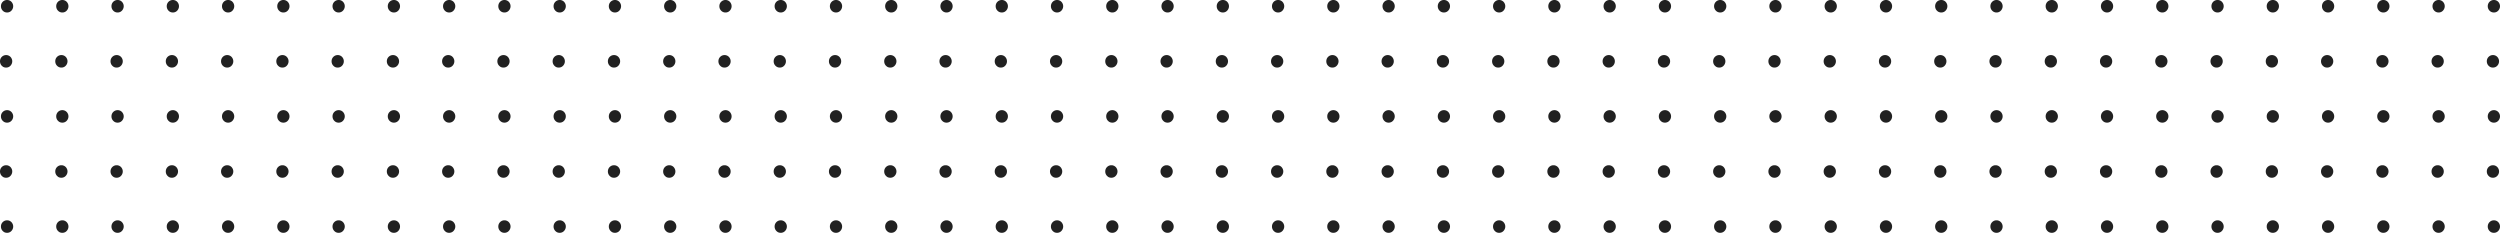 <svg width="473" height="45" fill="none" xmlns="http://www.w3.org/2000/svg"><path d="M471.838 2.363c-.211 0-.406-.053-.585-.158a1.268 1.268 0 01-.419-.435 1.226 1.226 0 01-.151-.593c0-.216.051-.414.151-.593a1.2 1.2 0 01.419-.427c.179-.105.374-.158.585-.158a1.122 1.122 0 011.004.585c.105.18.158.377.158.593 0 .21-.053.409-.158.593-.1.18-.237.324-.411.435a1.122 1.122 0 01-.593.158zm-10.456 0c-.211 0-.406-.053-.585-.158a1.268 1.268 0 01-.419-.435c-.1-.184-.15-.382-.15-.593 0-.216.05-.414.15-.593a1.2 1.2 0 01.419-.427c.179-.105.374-.158.585-.158a1.122 1.122 0 011.004.585c.106.18.158.377.158.593 0 .21-.052.409-.158.593-.1.18-.237.324-.411.435a1.122 1.122 0 01-.593.158zm-10.456 0c-.21 0-.405-.053-.585-.158a1.278 1.278 0 01-.419-.435c-.1-.184-.15-.382-.15-.593 0-.216.05-.414.15-.593a1.141 1.141 0 011.004-.585 1.117 1.117 0 011.005.585c.105.18.158.377.158.593 0 .21-.053.409-.158.593a1.21 1.21 0 01-.412.435 1.117 1.117 0 01-.593.158zm-10.455 0c-.211 0-.406-.053-.585-.158a1.268 1.268 0 01-.419-.435c-.1-.184-.15-.382-.15-.593 0-.216.05-.414.15-.593a1.2 1.2 0 01.419-.427c.179-.105.374-.158.585-.158a1.122 1.122 0 011.004.585c.105.18.158.377.158.593 0 .21-.053.409-.158.593-.1.18-.237.324-.411.435a1.122 1.122 0 01-.593.158zm-10.456 0c-.211 0-.406-.053-.585-.158a1.268 1.268 0 01-.419-.435c-.1-.184-.15-.382-.15-.593 0-.216.05-.414.15-.593a1.2 1.2 0 01.419-.427c.179-.105.374-.158.585-.158a1.122 1.122 0 011.004.585c.106.18.158.377.158.593 0 .21-.052.409-.158.593-.1.18-.237.324-.411.435a1.122 1.122 0 01-.593.158zm-10.456 0c-.21 0-.405-.053-.585-.158a1.278 1.278 0 01-.419-.435c-.1-.184-.15-.382-.15-.593 0-.216.05-.414.15-.593a1.141 1.141 0 011.004-.585 1.12 1.12 0 011.005.585c.105.18.158.377.158.593 0 .21-.053.409-.158.593a1.21 1.21 0 01-.412.435 1.12 1.12 0 01-.593.158zm-10.455 0c-.211 0-.406-.053-.585-.158a1.268 1.268 0 01-.419-.435 1.226 1.226 0 01-.151-.593c0-.216.051-.414.151-.593a1.2 1.2 0 01.419-.427c.179-.105.374-.158.585-.158a1.122 1.122 0 011.004.585c.105.18.158.377.158.593 0 .21-.053.409-.158.593-.1.18-.237.324-.411.435a1.122 1.122 0 01-.593.158zm-10.456 0c-.211 0-.406-.053-.585-.158a1.278 1.278 0 01-.419-.435c-.1-.184-.15-.382-.15-.593 0-.216.05-.414.15-.593.106-.18.245-.321.419-.427.179-.105.374-.158.585-.158a1.12 1.12 0 011.004.585c.106.18.158.377.158.593 0 .21-.052.409-.158.593-.1.18-.237.324-.411.435a1.12 1.12 0 01-.593.158zm-10.456 0c-.21 0-.405-.053-.585-.158a1.278 1.278 0 01-.419-.435c-.1-.184-.15-.382-.15-.593 0-.216.05-.414.15-.593a1.141 1.141 0 011.004-.585 1.117 1.117 0 011.005.585c.105.18.158.377.158.593 0 .21-.053.409-.158.593a1.21 1.21 0 01-.412.435 1.117 1.117 0 01-.593.158zm-10.455 0c-.211 0-.406-.053-.585-.158a1.268 1.268 0 01-.419-.435c-.1-.184-.15-.382-.15-.593 0-.216.05-.414.15-.593a1.2 1.2 0 01.419-.427c.179-.105.374-.158.585-.158a1.122 1.122 0 011.004.585c.105.18.158.377.158.593 0 .21-.053.409-.158.593-.1.18-.237.324-.411.435a1.122 1.122 0 01-.593.158zm-10.456 0c-.21 0-.405-.053-.585-.158a1.278 1.278 0 01-.419-.435c-.1-.184-.15-.382-.15-.593 0-.216.05-.414.15-.593a1.141 1.141 0 011.004-.585 1.12 1.12 0 011.005.585c.105.18.158.377.158.593 0 .21-.053.409-.158.593a1.21 1.21 0 01-.412.435 1.12 1.12 0 01-.593.158zm-10.455 0c-.211 0-.406-.053-.585-.158a1.28 1.28 0 01-.42-.435c-.1-.184-.15-.382-.15-.593 0-.216.05-.414.15-.593a1.21 1.21 0 01.42-.427c.179-.105.374-.158.585-.158a1.122 1.122 0 011.004.585c.105.18.158.377.158.593 0 .21-.053.409-.158.593-.1.18-.237.324-.411.435a1.122 1.122 0 01-.593.158zm-10.456 0c-.211 0-.406-.053-.585-.158a1.268 1.268 0 01-.419-.435 1.226 1.226 0 01-.151-.593c0-.216.051-.414.151-.593a1.2 1.2 0 01.419-.427c.179-.105.374-.158.585-.158a1.122 1.122 0 011.004.585c.105.18.158.377.158.593 0 .21-.053.409-.158.593-.1.18-.237.324-.411.435a1.122 1.122 0 01-.593.158zm-10.456 0c-.211 0-.406-.053-.585-.158a1.278 1.278 0 01-.419-.435c-.1-.184-.15-.382-.15-.593 0-.216.05-.414.15-.593.106-.18.245-.321.419-.427.179-.105.374-.158.585-.158a1.12 1.12 0 011.004.585c.106.18.158.377.158.593 0 .21-.052.409-.158.593-.1.18-.237.324-.411.435a1.12 1.12 0 01-.593.158zm-10.455 0c-.211 0-.406-.053-.585-.158a1.268 1.268 0 01-.419-.435 1.215 1.215 0 01-.151-.593c0-.216.05-.414.151-.593a1.2 1.2 0 01.419-.427c.179-.105.374-.158.585-.158a1.122 1.122 0 011.004.585c.105.18.158.377.158.593 0 .21-.053.409-.158.593-.1.18-.237.324-.411.435a1.122 1.122 0 01-.593.158zm-10.456 0c-.211 0-.406-.053-.585-.158a1.268 1.268 0 01-.419-.435c-.1-.184-.15-.382-.15-.593 0-.216.05-.414.15-.593a1.2 1.2 0 01.419-.427c.179-.105.374-.158.585-.158a1.122 1.122 0 011.004.585c.106.18.158.377.158.593 0 .21-.052.409-.158.593-.1.18-.237.324-.411.435a1.122 1.122 0 01-.593.158zm-10.456 0c-.21 0-.405-.053-.585-.158a1.278 1.278 0 01-.419-.435c-.1-.184-.15-.382-.15-.593 0-.216.05-.414.15-.593a1.141 1.141 0 011.004-.585 1.12 1.12 0 011.005.585c.105.18.158.377.158.593 0 .21-.053.409-.158.593a1.21 1.21 0 01-.412.435 1.12 1.12 0 01-.593.158zm-10.455 0c-.211 0-.406-.053-.585-.158a1.268 1.268 0 01-.419-.435c-.1-.184-.15-.382-.15-.593 0-.216.05-.414.15-.593a1.2 1.2 0 01.419-.427c.179-.105.374-.158.585-.158a1.122 1.122 0 011.004.585c.105.18.158.377.158.593 0 .21-.053.409-.158.593-.1.18-.237.324-.411.435a1.122 1.122 0 01-.593.158zm-10.456 0c-.211 0-.406-.053-.585-.158a1.268 1.268 0 01-.419-.435c-.1-.184-.15-.382-.15-.593 0-.216.05-.414.15-.593a1.2 1.2 0 01.419-.427c.179-.105.374-.158.585-.158a1.122 1.122 0 011.004.585c.106.18.158.377.158.593 0 .21-.052.409-.158.593-.1.18-.237.324-.411.435a1.122 1.122 0 01-.593.158zm-10.456 0c-.211 0-.405-.053-.585-.158a1.278 1.278 0 01-.419-.435c-.1-.184-.15-.382-.15-.593 0-.216.05-.414.15-.593a1.139 1.139 0 011.004-.585 1.12 1.12 0 011.005.585c.105.18.158.377.158.593 0 .21-.053.409-.158.593a1.21 1.21 0 01-.412.435 1.12 1.12 0 01-.593.158zm-10.455 0c-.211 0-.406-.053-.585-.158a1.268 1.268 0 01-.419-.435 1.226 1.226 0 01-.151-.593c0-.216.051-.414.151-.593a1.2 1.2 0 01.419-.427c.179-.105.374-.158.585-.158a1.122 1.122 0 011.004.585c.105.18.158.377.158.593 0 .21-.053.409-.158.593-.1.18-.237.324-.411.435a1.122 1.122 0 01-.593.158zm-10.456 0c-.211 0-.406-.053-.585-.158a1.278 1.278 0 01-.419-.435c-.1-.184-.15-.382-.15-.593 0-.216.05-.414.15-.593.106-.18.245-.321.419-.427.179-.105.374-.158.585-.158a1.12 1.12 0 011.004.585c.106.18.158.377.158.593 0 .21-.052.409-.158.593-.1.18-.237.324-.411.435a1.12 1.12 0 01-.593.158zm-10.456 0c-.21 0-.405-.053-.585-.158a1.278 1.278 0 01-.419-.435c-.1-.184-.15-.382-.15-.593 0-.216.05-.414.15-.593a1.141 1.141 0 011.004-.585 1.12 1.12 0 011.005.585c.105.18.158.377.158.593 0 .21-.053.409-.158.593a1.21 1.21 0 01-.412.435 1.12 1.12 0 01-.593.158zm-10.455 0c-.211 0-.406-.053-.585-.158a1.268 1.268 0 01-.419-.435 1.226 1.226 0 01-.151-.593c0-.216.051-.414.151-.593a1.2 1.2 0 01.419-.427c.179-.105.374-.158.585-.158a1.122 1.122 0 011.004.585c.105.18.158.377.158.593 0 .21-.053.409-.158.593-.1.18-.237.324-.411.435a1.122 1.122 0 01-.593.158zm-10.456 0c-.211 0-.406-.053-.585-.158a1.278 1.278 0 01-.419-.435c-.1-.184-.15-.382-.15-.593 0-.216.05-.414.15-.593.106-.18.245-.321.419-.427.179-.105.374-.158.585-.158a1.12 1.12 0 011.004.585c.106.18.158.377.158.593 0 .21-.052.409-.158.593-.1.18-.237.324-.411.435a1.12 1.12 0 01-.593.158zm-10.455 0c-.211 0-.406-.053-.585-.158a1.28 1.28 0 01-.42-.435c-.1-.184-.15-.382-.15-.593 0-.216.05-.414.15-.593a1.21 1.21 0 01.42-.427c.179-.105.374-.158.585-.158a1.122 1.122 0 011.004.585c.105.18.158.377.158.593 0 .21-.053.409-.158.593-.1.18-.237.324-.411.435a1.122 1.122 0 01-.593.158zm-10.456 0c-.211 0-.406-.053-.585-.158a1.268 1.268 0 01-.419-.435 1.215 1.215 0 01-.151-.593c0-.216.05-.414.151-.593a1.2 1.2 0 01.419-.427c.179-.105.374-.158.585-.158a1.122 1.122 0 011.004.585c.105.18.158.377.158.593 0 .21-.053.409-.158.593-.1.18-.237.324-.411.435a1.122 1.122 0 01-.593.158zm-10.456 0c-.211 0-.406-.053-.585-.158a1.278 1.278 0 01-.419-.435c-.1-.184-.15-.382-.15-.593 0-.216.05-.414.15-.593.106-.18.245-.321.419-.427.179-.105.374-.158.585-.158a1.12 1.12 0 011.004.585c.106.18.158.377.158.593 0 .21-.052.409-.158.593-.1.18-.237.324-.411.435a1.12 1.12 0 01-.593.158zm-10.455 0c-.211 0-.406-.053-.585-.158a1.268 1.268 0 01-.419-.435 1.215 1.215 0 01-.151-.593c0-.216.05-.414.151-.593a1.2 1.2 0 01.419-.427c.179-.105.374-.158.585-.158a1.122 1.122 0 011.004.585c.105.18.158.377.158.593 0 .21-.053.409-.158.593-.1.18-.237.324-.411.435a1.122 1.122 0 01-.593.158zm-10.456 0c-.211 0-.406-.053-.585-.158a1.268 1.268 0 01-.419-.435c-.1-.184-.15-.382-.15-.593 0-.216.05-.414.15-.593a1.2 1.2 0 01.419-.427c.179-.105.374-.158.585-.158a1.122 1.122 0 011.004.585c.106.18.158.377.158.593 0 .21-.052.409-.158.593-.1.18-.237.324-.411.435a1.122 1.122 0 01-.593.158zm-10.456 0c-.211 0-.406-.053-.585-.158a1.268 1.268 0 01-.419-.435c-.1-.184-.15-.382-.15-.593 0-.216.05-.414.15-.593a1.2 1.2 0 01.419-.427c.179-.105.374-.158.585-.158a1.122 1.122 0 011.004.585c.106.18.158.377.158.593 0 .21-.052.409-.158.593-.1.18-.237.324-.411.435a1.122 1.122 0 01-.593.158zm-10.455 0c-.211 0-.406-.053-.585-.158a1.28 1.28 0 01-.42-.435c-.1-.184-.15-.382-.15-.593 0-.216.05-.414.15-.593a1.21 1.21 0 01.42-.427c.179-.105.374-.158.585-.158a1.122 1.122 0 011.004.585c.105.18.158.377.158.593 0 .21-.053.409-.158.593-.1.18-.237.324-.411.435a1.122 1.122 0 01-.593.158zm-10.456 0c-.211 0-.406-.053-.585-.158a1.268 1.268 0 01-.419-.435c-.1-.184-.15-.382-.15-.593 0-.216.05-.414.15-.593a1.2 1.2 0 01.419-.427c.179-.105.374-.158.585-.158a1.122 1.122 0 011.004.585c.106.18.158.377.158.593 0 .21-.052.409-.158.593-.1.18-.237.324-.411.435a1.122 1.122 0 01-.593.158zm-10.456 0c-.211 0-.406-.053-.585-.158a1.268 1.268 0 01-.419-.435c-.1-.184-.15-.382-.15-.593 0-.216.05-.414.15-.593a1.2 1.2 0 01.419-.427c.179-.105.374-.158.585-.158a1.12 1.12 0 011.004.585c.106.18.158.377.158.593 0 .21-.052.409-.158.593-.1.18-.237.324-.411.435a1.12 1.12 0 01-.593.158zm-10.455 0c-.211 0-.406-.053-.585-.158a1.268 1.268 0 01-.419-.435 1.215 1.215 0 01-.151-.593c0-.216.05-.414.151-.593a1.2 1.2 0 01.419-.427c.179-.105.374-.158.585-.158a1.122 1.122 0 011.004.585c.105.18.158.377.158.593 0 .21-.053.409-.158.593-.1.18-.237.324-.411.435a1.122 1.122 0 01-.593.158zm-10.456 0c-.211 0-.406-.053-.585-.158a1.268 1.268 0 01-.419-.435c-.1-.184-.15-.382-.15-.593 0-.216.05-.414.15-.593a1.2 1.2 0 01.419-.427c.179-.105.374-.158.585-.158a1.12 1.12 0 011.004.585c.106.18.158.377.158.593 0 .21-.052.409-.158.593-.1.18-.237.324-.411.435a1.12 1.12 0 01-.593.158zm-10.456 0c-.21 0-.406-.053-.585-.158a1.273 1.273 0 01-.419-.435c-.1-.184-.15-.382-.15-.593 0-.216.05-.414.15-.593.106-.18.245-.321.42-.427.178-.105.374-.158.584-.158a1.12 1.12 0 011.005.585c.105.18.158.377.158.593 0 .21-.053.409-.158.593-.1.18-.238.324-.412.435a1.12 1.12 0 01-.593.158zm-10.455 0c-.211 0-.406-.053-.585-.158a1.273 1.273 0 01-.42-.435c-.1-.184-.15-.382-.15-.593 0-.216.05-.414.15-.593.106-.18.245-.321.42-.427.179-.105.374-.158.585-.158a1.12 1.12 0 011.004.585c.105.18.158.377.158.593 0 .21-.053.409-.158.593-.1.18-.237.324-.412.435a1.12 1.12 0 01-.592.158zm-10.456 0c-.21 0-.406-.053-.585-.158a1.273 1.273 0 01-.42-.435c-.1-.184-.15-.382-.15-.593 0-.216.05-.414.15-.593a1.21 1.21 0 01.42-.427c.18-.105.374-.158.585-.158a1.121 1.121 0 011.004.585c.105.18.158.377.158.593 0 .21-.053.409-.158.593-.1.18-.237.324-.411.435a1.121 1.121 0 01-.593.158zm-10.455 0c-.211 0-.406-.053-.585-.158a1.272 1.272 0 01-.42-.435c-.1-.184-.15-.382-.15-.593 0-.216.05-.414.15-.593.106-.18.245-.321.42-.427.179-.105.374-.158.585-.158a1.12 1.12 0 011.004.585c.105.18.158.377.158.593 0 .21-.053.409-.158.593-.1.18-.237.324-.412.435a1.12 1.12 0 01-.592.158zm-10.456 0c-.211 0-.406-.053-.585-.158a1.272 1.272 0 01-.42-.435c-.1-.184-.15-.382-.15-.593 0-.216.05-.414.15-.593a1.21 1.21 0 01.42-.427c.179-.105.374-.158.585-.158a1.121 1.121 0 011.004.585c.105.18.158.377.158.593 0 .21-.053.409-.158.593-.1.18-.237.324-.411.435a1.121 1.121 0 01-.593.158zm-10.456 0c-.21 0-.406-.053-.585-.158a1.273 1.273 0 01-.419-.435c-.1-.184-.15-.382-.15-.593 0-.216.05-.414.15-.593.105-.18.245-.321.42-.427a1.13 1.13 0 01.584-.158 1.12 1.12 0 011.004.585c.106.18.158.377.158.593 0 .21-.052.409-.158.593-.1.18-.237.324-.41.435a1.12 1.12 0 01-.594.158zm-10.456 0c-.21 0-.405-.053-.585-.158a1.273 1.273 0 01-.419-.435c-.1-.184-.15-.382-.15-.593 0-.216.05-.414.15-.593a1.21 1.21 0 01.42-.427C32.294.052 32.49 0 32.7 0a1.121 1.121 0 011.004.585c.105.18.158.377.158.593 0 .21-.053.409-.158.593-.1.18-.237.324-.411.435a1.121 1.121 0 01-.593.158zm-10.455 0c-.211 0-.406-.053-.585-.158a1.273 1.273 0 01-.42-.435c-.1-.184-.15-.382-.15-.593 0-.216.05-.414.15-.593a1.21 1.21 0 01.42-.427c.179-.105.374-.158.585-.158a1.121 1.121 0 011.004.585c.105.18.158.377.158.593 0 .21-.053.409-.158.593-.1.18-.237.324-.411.435a1.121 1.121 0 01-.593.158zm-10.455 0c-.212 0-.407-.053-.586-.158a1.273 1.273 0 01-.419-.435c-.1-.184-.15-.382-.15-.593 0-.216.05-.414.15-.593a1.139 1.139 0 011.004-.585 1.121 1.121 0 011.004.585c.106.18.158.377.158.593 0 .21-.052.409-.158.593-.1.18-.237.324-.41.435a1.121 1.121 0 01-.594.158zm-10.456 0c-.211 0-.406-.053-.586-.158A1.273 1.273 0 01.33 1.77c-.1-.184-.15-.382-.15-.593C.18.961.23.763.33.584.435.404.575.263.75.157.927.052 1.122 0 1.333 0a1.121 1.121 0 011.004.585c.105.18.158.377.158.593 0 .21-.053.409-.158.593-.1.18-.238.324-.411.435a1.121 1.121 0 01-.593.158zm470.504 20.842c-.211 0-.406-.052-.585-.158a1.268 1.268 0 01-.419-.435 1.227 1.227 0 01-.151-.593 1.2 1.2 0 01.151-.593c.105-.179.245-.321.419-.427.179-.105.374-.158.585-.158a1.123 1.123 0 011.004.585c.105.18.158.377.158.593 0 .211-.053.409-.158.593-.1.18-.237.325-.411.435a1.123 1.123 0 01-.593.158zm-10.456 0c-.211 0-.406-.052-.585-.158a1.268 1.268 0 01-.419-.435c-.1-.184-.15-.382-.15-.593 0-.216.05-.413.15-.593.105-.179.245-.321.419-.427.179-.105.374-.158.585-.158a1.123 1.123 0 011.004.585c.106.18.158.377.158.593 0 .211-.052.409-.158.593-.1.18-.237.325-.411.435a1.123 1.123 0 01-.593.158zm-10.456 0c-.21 0-.405-.052-.585-.158a1.278 1.278 0 01-.419-.435c-.1-.184-.15-.382-.15-.593 0-.216.05-.413.15-.593a1.21 1.21 0 01.419-.427c.18-.105.375-.158.585-.158a1.118 1.118 0 011.005.585c.105.18.158.377.158.593 0 .211-.053.409-.158.593-.101.18-.238.325-.412.435a1.118 1.118 0 01-.593.158zm-10.455 0c-.211 0-.406-.052-.585-.158a1.268 1.268 0 01-.419-.435c-.1-.184-.15-.382-.15-.593 0-.216.05-.413.15-.593.105-.179.245-.321.419-.427.179-.105.374-.158.585-.158a1.123 1.123 0 011.004.585c.105.18.158.377.158.593 0 .211-.053.409-.158.593-.1.18-.237.325-.411.435a1.123 1.123 0 01-.593.158zm-10.456 0c-.211 0-.406-.052-.585-.158a1.268 1.268 0 01-.419-.435c-.1-.184-.15-.382-.15-.593 0-.216.05-.413.15-.593.105-.179.245-.321.419-.427.179-.105.374-.158.585-.158a1.123 1.123 0 011.004.585c.106.18.158.377.158.593 0 .211-.052.409-.158.593-.1.18-.237.325-.411.435a1.123 1.123 0 01-.593.158zm-10.456 0c-.21 0-.405-.052-.585-.158a1.278 1.278 0 01-.419-.435c-.1-.184-.15-.382-.15-.593 0-.216.05-.413.15-.593a1.21 1.21 0 01.419-.427c.18-.105.375-.158.585-.158a1.12 1.12 0 011.005.585c.105.18.158.377.158.593 0 .211-.053.409-.158.593-.101.18-.238.325-.412.435a1.12 1.12 0 01-.593.158zm-10.455 0c-.211 0-.406-.052-.585-.158a1.268 1.268 0 01-.419-.435 1.227 1.227 0 01-.151-.593 1.2 1.2 0 01.151-.593c.105-.179.245-.321.419-.427.179-.105.374-.158.585-.158a1.123 1.123 0 011.004.585c.105.18.158.377.158.593 0 .211-.053.409-.158.593-.1.18-.237.325-.411.435a1.123 1.123 0 01-.593.158zm-10.456 0c-.211 0-.406-.052-.585-.158a1.278 1.278 0 01-.419-.435c-.1-.184-.15-.382-.15-.593 0-.216.05-.413.15-.593a1.21 1.21 0 01.419-.427c.179-.105.374-.158.585-.158a1.12 1.12 0 011.004.585c.106.18.158.377.158.593 0 .211-.052.409-.158.593-.1.18-.237.325-.411.435a1.12 1.12 0 01-.593.158zm-10.456 0c-.21 0-.405-.052-.585-.158a1.278 1.278 0 01-.419-.435c-.1-.184-.15-.382-.15-.593 0-.216.05-.413.15-.593a1.21 1.21 0 01.419-.427c.18-.105.375-.158.585-.158a1.118 1.118 0 011.005.585c.105.18.158.377.158.593 0 .211-.053.409-.158.593-.101.18-.238.325-.412.435a1.118 1.118 0 01-.593.158zm-10.455 0c-.211 0-.406-.052-.585-.158a1.268 1.268 0 01-.419-.435c-.1-.184-.15-.382-.15-.593 0-.216.05-.413.15-.593.105-.179.245-.321.419-.427.179-.105.374-.158.585-.158a1.123 1.123 0 011.004.585c.105.18.158.377.158.593 0 .211-.053.409-.158.593-.1.18-.237.325-.411.435a1.123 1.123 0 01-.593.158zm-10.456 0c-.21 0-.405-.052-.585-.158a1.278 1.278 0 01-.419-.435c-.1-.184-.15-.382-.15-.593 0-.216.05-.413.15-.593a1.21 1.21 0 01.419-.427c.18-.105.375-.158.585-.158a1.12 1.12 0 011.005.585c.105.18.158.377.158.593 0 .211-.053.409-.158.593-.101.18-.238.325-.412.435a1.12 1.12 0 01-.593.158zm-10.455 0c-.211 0-.406-.052-.585-.158a1.28 1.28 0 01-.42-.435c-.1-.184-.15-.382-.15-.593 0-.216.05-.413.15-.593.106-.179.246-.321.42-.427.179-.105.374-.158.585-.158a1.123 1.123 0 011.004.585c.105.18.158.377.158.593 0 .211-.053.409-.158.593-.1.18-.237.325-.411.435a1.123 1.123 0 01-.593.158zm-10.456 0c-.211 0-.406-.052-.585-.158a1.268 1.268 0 01-.419-.435 1.227 1.227 0 01-.151-.593 1.2 1.2 0 01.151-.593c.105-.179.245-.321.419-.427.179-.105.374-.158.585-.158a1.123 1.123 0 011.004.585c.105.18.158.377.158.593 0 .211-.053.409-.158.593-.1.18-.237.325-.411.435a1.123 1.123 0 01-.593.158zm-10.456 0c-.211 0-.406-.052-.585-.158a1.278 1.278 0 01-.419-.435c-.1-.184-.15-.382-.15-.593 0-.216.05-.413.15-.593a1.21 1.21 0 01.419-.427c.179-.105.374-.158.585-.158a1.12 1.12 0 011.004.585c.106.18.158.377.158.593 0 .211-.052.409-.158.593-.1.18-.237.325-.411.435a1.12 1.12 0 01-.593.158zm-10.455 0c-.211 0-.406-.052-.585-.158a1.268 1.268 0 01-.419-.435 1.216 1.216 0 01-.151-.593c0-.216.05-.413.151-.593.105-.179.245-.321.419-.427.179-.105.374-.158.585-.158a1.123 1.123 0 011.004.585c.105.18.158.377.158.593 0 .211-.053.409-.158.593-.1.18-.237.325-.411.435a1.123 1.123 0 01-.593.158zm-10.456 0c-.211 0-.406-.052-.585-.158a1.268 1.268 0 01-.419-.435c-.1-.184-.15-.382-.15-.593 0-.216.05-.413.15-.593.105-.179.245-.321.419-.427.179-.105.374-.158.585-.158a1.123 1.123 0 011.004.585c.106.18.158.377.158.593 0 .211-.052.409-.158.593-.1.18-.237.325-.411.435a1.123 1.123 0 01-.593.158zm-10.456 0c-.21 0-.405-.052-.585-.158a1.278 1.278 0 01-.419-.435c-.1-.184-.15-.382-.15-.593 0-.216.05-.413.15-.593a1.21 1.21 0 01.419-.427c.18-.105.375-.158.585-.158a1.12 1.12 0 011.005.585c.105.18.158.377.158.593 0 .211-.053.409-.158.593-.101.18-.238.325-.412.435a1.12 1.12 0 01-.593.158zm-10.455 0c-.211 0-.406-.052-.585-.158a1.268 1.268 0 01-.419-.435c-.1-.184-.15-.382-.15-.593 0-.216.05-.413.15-.593.105-.179.245-.321.419-.427.179-.105.374-.158.585-.158a1.123 1.123 0 011.004.585c.105.18.158.377.158.593 0 .211-.053.409-.158.593-.1.18-.237.325-.411.435a1.123 1.123 0 01-.593.158zm-10.456 0c-.211 0-.406-.052-.585-.158a1.268 1.268 0 01-.419-.435c-.1-.184-.15-.382-.15-.593 0-.216.05-.413.15-.593.105-.179.245-.321.419-.427.179-.105.374-.158.585-.158a1.123 1.123 0 011.004.585c.106.18.158.377.158.593 0 .211-.052.409-.158.593-.1.18-.237.325-.411.435a1.123 1.123 0 01-.593.158zm-10.456 0a1.13 1.13 0 01-.585-.158 1.278 1.278 0 01-.419-.435c-.1-.184-.15-.382-.15-.593 0-.216.05-.413.15-.593a1.21 1.21 0 01.419-.427c.18-.105.374-.158.585-.158a1.12 1.12 0 011.005.585c.105.18.158.377.158.593 0 .211-.053.409-.158.593-.101.18-.238.325-.412.435a1.12 1.12 0 01-.593.158zm-10.455 0c-.211 0-.406-.052-.585-.158a1.268 1.268 0 01-.419-.435 1.227 1.227 0 01-.151-.593 1.2 1.2 0 01.151-.593c.105-.179.245-.321.419-.427.179-.105.374-.158.585-.158a1.123 1.123 0 011.004.585c.105.18.158.377.158.593 0 .211-.053.409-.158.593-.1.18-.237.325-.411.435a1.123 1.123 0 01-.593.158zm-10.456 0c-.211 0-.406-.052-.585-.158a1.278 1.278 0 01-.419-.435c-.1-.184-.15-.382-.15-.593 0-.216.05-.413.15-.593a1.21 1.21 0 01.419-.427c.179-.105.374-.158.585-.158a1.12 1.12 0 011.004.585c.106.18.158.377.158.593 0 .211-.052.409-.158.593-.1.18-.237.325-.411.435a1.12 1.12 0 01-.593.158zm-10.456 0c-.21 0-.405-.052-.585-.158a1.278 1.278 0 01-.419-.435c-.1-.184-.15-.382-.15-.593 0-.216.05-.413.15-.593a1.21 1.21 0 01.419-.427c.18-.105.375-.158.585-.158a1.12 1.12 0 011.005.585c.105.18.158.377.158.593 0 .211-.053.409-.158.593-.101.18-.238.325-.412.435a1.12 1.12 0 01-.593.158zm-10.455 0c-.211 0-.406-.052-.585-.158a1.268 1.268 0 01-.419-.435 1.227 1.227 0 01-.151-.593 1.2 1.2 0 01.151-.593c.105-.179.245-.321.419-.427.179-.105.374-.158.585-.158a1.123 1.123 0 011.004.585c.105.18.158.377.158.593 0 .211-.053.409-.158.593-.1.18-.237.325-.411.435a1.123 1.123 0 01-.593.158zm-10.456 0c-.211 0-.406-.052-.585-.158a1.278 1.278 0 01-.419-.435c-.1-.184-.15-.382-.15-.593 0-.216.05-.413.15-.593a1.21 1.21 0 01.419-.427c.179-.105.374-.158.585-.158a1.12 1.12 0 011.004.585c.106.18.158.377.158.593 0 .211-.052.409-.158.593-.1.18-.237.325-.411.435a1.12 1.12 0 01-.593.158zm-10.455 0c-.211 0-.406-.052-.585-.158a1.28 1.28 0 01-.42-.435c-.1-.184-.15-.382-.15-.593 0-.216.05-.413.15-.593.106-.179.246-.321.42-.427.179-.105.374-.158.585-.158a1.123 1.123 0 011.004.585c.105.18.158.377.158.593 0 .211-.053.409-.158.593-.1.18-.237.325-.411.435a1.123 1.123 0 01-.593.158zm-10.456 0c-.211 0-.406-.052-.585-.158a1.268 1.268 0 01-.419-.435 1.216 1.216 0 01-.151-.593c0-.216.05-.413.151-.593.105-.179.245-.321.419-.427.179-.105.374-.158.585-.158a1.123 1.123 0 011.004.585c.105.18.158.377.158.593 0 .211-.053.409-.158.593-.1.18-.237.325-.411.435a1.123 1.123 0 01-.593.158zm-10.456 0c-.211 0-.406-.052-.585-.158a1.278 1.278 0 01-.419-.435c-.1-.184-.15-.382-.15-.593 0-.216.05-.413.15-.593a1.21 1.21 0 01.419-.427c.179-.105.374-.158.585-.158a1.12 1.12 0 011.004.585c.106.18.158.377.158.593 0 .211-.052.409-.158.593-.1.18-.237.325-.411.435a1.12 1.12 0 01-.593.158zm-10.455 0c-.211 0-.406-.052-.585-.158a1.268 1.268 0 01-.419-.435 1.216 1.216 0 01-.151-.593c0-.216.05-.413.151-.593.105-.179.245-.321.419-.427.179-.105.374-.158.585-.158a1.123 1.123 0 011.004.585c.105.18.158.377.158.593 0 .211-.053.409-.158.593-.1.18-.237.325-.411.435a1.123 1.123 0 01-.593.158zm-10.456 0c-.211 0-.406-.052-.585-.158a1.268 1.268 0 01-.419-.435c-.1-.184-.15-.382-.15-.593 0-.216.05-.413.15-.593.105-.179.245-.321.419-.427.179-.105.374-.158.585-.158a1.123 1.123 0 011.004.585c.106.18.158.377.158.593 0 .211-.052.409-.158.593-.1.18-.237.325-.411.435a1.123 1.123 0 01-.593.158zm-10.456 0c-.211 0-.406-.052-.585-.158a1.268 1.268 0 01-.419-.435c-.1-.184-.15-.382-.15-.593 0-.216.05-.413.15-.593.105-.179.245-.321.419-.427.179-.105.374-.158.585-.158a1.123 1.123 0 011.004.585c.106.18.158.377.158.593 0 .211-.052.409-.158.593-.1.18-.237.325-.411.435a1.123 1.123 0 01-.593.158zm-10.455 0c-.211 0-.406-.052-.585-.158a1.28 1.28 0 01-.42-.435c-.1-.184-.15-.382-.15-.593 0-.216.05-.413.15-.593.106-.179.246-.321.42-.427.179-.105.374-.158.585-.158a1.123 1.123 0 011.004.585c.105.18.158.377.158.593 0 .211-.053.409-.158.593-.1.18-.237.325-.411.435a1.123 1.123 0 01-.593.158zm-10.456 0c-.211 0-.406-.052-.585-.158a1.268 1.268 0 01-.419-.435c-.1-.184-.15-.382-.15-.593 0-.216.05-.413.15-.593.105-.179.245-.321.419-.427.179-.105.374-.158.585-.158a1.123 1.123 0 011.004.585c.106.18.158.377.158.593 0 .211-.052.409-.158.593-.1.18-.237.325-.411.435a1.123 1.123 0 01-.593.158zm-10.456 0c-.211 0-.406-.052-.585-.158a1.268 1.268 0 01-.419-.435c-.1-.184-.15-.382-.15-.593 0-.216.05-.413.15-.593.105-.179.245-.321.419-.427.179-.105.374-.158.585-.158a1.12 1.12 0 011.004.585c.106.18.158.377.158.593 0 .211-.052.409-.158.593-.1.18-.237.325-.411.435a1.12 1.12 0 01-.593.158zm-10.455 0c-.211 0-.406-.052-.585-.158a1.268 1.268 0 01-.419-.435 1.216 1.216 0 01-.151-.593c0-.216.05-.413.151-.593.105-.179.245-.321.419-.427.179-.105.374-.158.585-.158a1.123 1.123 0 011.004.585c.105.18.158.377.158.593 0 .211-.053.409-.158.593-.1.18-.237.325-.411.435a1.123 1.123 0 01-.593.158zm-10.456 0c-.211 0-.406-.052-.585-.158a1.268 1.268 0 01-.419-.435c-.1-.184-.15-.382-.15-.593 0-.216.05-.413.15-.593.105-.179.245-.321.419-.427.179-.105.374-.158.585-.158a1.12 1.12 0 011.004.585c.106.18.158.377.158.593 0 .211-.052.409-.158.593-.1.18-.237.325-.411.435a1.12 1.12 0 01-.593.158zm-10.456 0a1.13 1.13 0 01-.585-.158 1.273 1.273 0 01-.419-.435c-.1-.184-.15-.382-.15-.593 0-.216.05-.413.15-.593a1.21 1.21 0 01.42-.427c.178-.105.374-.158.584-.158a1.121 1.121 0 011.005.585c.105.18.158.377.158.593 0 .211-.053.409-.158.593-.1.18-.238.325-.412.435a1.121 1.121 0 01-.593.158zm-10.455 0c-.211 0-.406-.052-.585-.158a1.273 1.273 0 01-.42-.435c-.1-.184-.15-.382-.15-.593 0-.216.05-.413.15-.593a1.21 1.21 0 01.42-.427c.179-.105.374-.158.585-.158a1.121 1.121 0 011.004.585c.105.18.158.377.158.593 0 .211-.053.409-.158.593-.1.18-.237.325-.412.435a1.121 1.121 0 01-.592.158zm-10.456 0a1.13 1.13 0 01-.585-.158 1.273 1.273 0 01-.42-.435c-.1-.184-.15-.382-.15-.593 0-.216.05-.413.15-.593.106-.179.246-.321.42-.427.18-.105.374-.158.585-.158a1.122 1.122 0 011.004.585c.105.18.158.377.158.593 0 .211-.053.409-.158.593-.1.18-.237.325-.411.435a1.122 1.122 0 01-.593.158zm-10.455 0c-.211 0-.406-.052-.585-.158a1.272 1.272 0 01-.42-.435c-.1-.184-.15-.382-.15-.593 0-.216.05-.413.15-.593a1.21 1.21 0 01.42-.427c.179-.105.374-.158.585-.158a1.121 1.121 0 011.004.585c.105.18.158.377.158.593 0 .211-.053.409-.158.593-.1.18-.237.325-.412.435a1.121 1.121 0 01-.592.158zm-10.456 0c-.211 0-.406-.052-.585-.158a1.272 1.272 0 01-.42-.435c-.1-.184-.15-.382-.15-.593 0-.216.05-.413.15-.593.106-.179.246-.321.42-.427.179-.105.374-.158.585-.158a1.121 1.121 0 011.004.585c.105.18.158.377.158.593 0 .211-.053.409-.158.593-.1.18-.237.325-.411.435a1.121 1.121 0 01-.593.158zm-10.456 0a1.13 1.13 0 01-.585-.158 1.273 1.273 0 01-.419-.435c-.1-.184-.15-.382-.15-.593 0-.216.05-.413.15-.593.105-.179.245-.321.42-.427a1.13 1.13 0 01.584-.158 1.121 1.121 0 011.004.585c.106.18.158.377.158.593 0 .211-.052.409-.158.593-.1.18-.237.325-.41.435a1.121 1.121 0 01-.594.158zm-10.456 0c-.21 0-.405-.052-.585-.158a1.273 1.273 0 01-.419-.435c-.1-.184-.15-.382-.15-.593 0-.216.05-.413.15-.593.106-.179.246-.321.42-.427.179-.105.374-.158.585-.158a1.122 1.122 0 011.004.585c.105.18.158.377.158.593 0 .211-.053.409-.158.593-.1.18-.237.325-.411.435a1.122 1.122 0 01-.593.158zm-10.455 0c-.211 0-.406-.052-.585-.158a1.273 1.273 0 01-.42-.435c-.1-.184-.15-.382-.15-.593 0-.216.05-.413.15-.593.106-.179.246-.321.42-.427.179-.105.374-.158.585-.158a1.122 1.122 0 011.004.585c.105.18.158.377.158.593 0 .211-.053.409-.158.593-.1.18-.237.325-.411.435a1.122 1.122 0 01-.593.158zm-10.455 0c-.212 0-.407-.052-.586-.158a1.273 1.273 0 01-.419-.435c-.1-.184-.15-.382-.15-.593 0-.216.05-.413.15-.593a1.139 1.139 0 011.004-.585 1.122 1.122 0 011.004.585c.106.18.158.377.158.593 0 .211-.052.409-.158.593-.1.18-.237.325-.41.435a1.122 1.122 0 01-.594.158zm-10.456 0c-.211 0-.406-.052-.586-.158a1.273 1.273 0 01-.419-.435c-.1-.184-.15-.382-.15-.593 0-.216.05-.413.15-.593.106-.179.246-.321.42-.427.179-.105.374-.158.585-.158a1.121 1.121 0 011.004.585c.105.18.158.377.158.593 0 .211-.053.409-.158.593a1.2 1.2 0 01-.411.435 1.121 1.121 0 01-.593.158zm470.504 20.843c-.211 0-.406-.053-.585-.159a1.269 1.269 0 01-.419-.434 1.226 1.226 0 01-.151-.593c0-.217.051-.414.151-.593a1.2 1.2 0 01.419-.427c.179-.106.374-.158.585-.158a1.123 1.123 0 011.004.585c.105.179.158.377.158.593 0 .21-.053.408-.158.593-.1.179-.237.324-.411.434a1.123 1.123 0 01-.593.159zm-10.456 0c-.211 0-.406-.053-.585-.159a1.269 1.269 0 01-.419-.434 1.23 1.23 0 01-.15-.593c0-.217.05-.414.15-.593a1.2 1.2 0 01.419-.427c.179-.106.374-.158.585-.158a1.123 1.123 0 011.004.585c.106.179.158.377.158.593 0 .21-.052.408-.158.593-.1.179-.237.324-.411.434a1.123 1.123 0 01-.593.159zm-10.456 0c-.21 0-.405-.053-.585-.159a1.278 1.278 0 01-.419-.434 1.23 1.23 0 01-.15-.593c0-.217.05-.414.15-.593a1.2 1.2 0 01.419-.427c.18-.106.375-.158.585-.158a1.118 1.118 0 011.005.585c.105.179.158.377.158.593 0 .21-.053.408-.158.593a1.207 1.207 0 01-.412.434 1.118 1.118 0 01-.593.159zm-10.455 0c-.211 0-.406-.053-.585-.159a1.269 1.269 0 01-.419-.434 1.23 1.23 0 01-.15-.593c0-.217.05-.414.15-.593a1.2 1.2 0 01.419-.427c.179-.106.374-.158.585-.158a1.123 1.123 0 011.004.585c.105.179.158.377.158.593 0 .21-.053.408-.158.593-.1.179-.237.324-.411.434a1.123 1.123 0 01-.593.159zm-10.456 0c-.211 0-.406-.053-.585-.159a1.269 1.269 0 01-.419-.434 1.23 1.23 0 01-.15-.593c0-.217.05-.414.15-.593a1.2 1.2 0 01.419-.427c.179-.106.374-.158.585-.158a1.123 1.123 0 011.004.585c.106.179.158.377.158.593 0 .21-.052.408-.158.593-.1.179-.237.324-.411.434a1.123 1.123 0 01-.593.159zm-10.456 0c-.21 0-.405-.053-.585-.159a1.278 1.278 0 01-.419-.434 1.23 1.23 0 01-.15-.593c0-.217.05-.414.15-.593a1.2 1.2 0 01.419-.427c.18-.106.375-.158.585-.158a1.12 1.12 0 011.005.585c.105.179.158.377.158.593 0 .21-.053.408-.158.593a1.207 1.207 0 01-.412.434 1.12 1.12 0 01-.593.159zm-10.455 0c-.211 0-.406-.053-.585-.159a1.269 1.269 0 01-.419-.434 1.226 1.226 0 01-.151-.593c0-.217.051-.414.151-.593a1.2 1.2 0 01.419-.427c.179-.106.374-.158.585-.158a1.123 1.123 0 011.004.585c.105.179.158.377.158.593 0 .21-.053.408-.158.593-.1.179-.237.324-.411.434a1.123 1.123 0 01-.593.159zm-10.456 0c-.211 0-.406-.053-.585-.159a1.278 1.278 0 01-.419-.434 1.23 1.23 0 01-.15-.593c0-.217.05-.414.15-.593a1.2 1.2 0 01.419-.427c.179-.106.374-.158.585-.158a1.12 1.12 0 011.004.585c.106.179.158.377.158.593 0 .21-.052.408-.158.593-.1.179-.237.324-.411.434a1.12 1.12 0 01-.593.159zm-10.456 0c-.21 0-.405-.053-.585-.159a1.278 1.278 0 01-.419-.434 1.23 1.23 0 01-.15-.593c0-.217.05-.414.15-.593a1.2 1.2 0 01.419-.427c.18-.106.375-.158.585-.158a1.118 1.118 0 011.005.585c.105.179.158.377.158.593 0 .21-.053.408-.158.593a1.207 1.207 0 01-.412.434 1.118 1.118 0 01-.593.159zm-10.455 0c-.211 0-.406-.053-.585-.159a1.269 1.269 0 01-.419-.434 1.23 1.23 0 01-.15-.593c0-.217.05-.414.15-.593a1.2 1.2 0 01.419-.427c.179-.106.374-.158.585-.158a1.123 1.123 0 011.004.585c.105.179.158.377.158.593 0 .21-.053.408-.158.593-.1.179-.237.324-.411.434a1.123 1.123 0 01-.593.159zm-10.456 0c-.21 0-.405-.053-.585-.159a1.278 1.278 0 01-.419-.434 1.23 1.23 0 01-.15-.593c0-.217.05-.414.15-.593a1.2 1.2 0 01.419-.427c.18-.106.375-.158.585-.158a1.12 1.12 0 011.005.585c.105.179.158.377.158.593 0 .21-.053.408-.158.593a1.207 1.207 0 01-.412.434 1.12 1.12 0 01-.593.159zm-10.455 0c-.211 0-.406-.053-.585-.159a1.28 1.28 0 01-.42-.434 1.23 1.23 0 01-.15-.593c0-.217.05-.414.15-.593.106-.18.246-.322.42-.427.179-.106.374-.158.585-.158a1.123 1.123 0 011.004.585c.105.179.158.377.158.593 0 .21-.053.408-.158.593-.1.179-.237.324-.411.434a1.123 1.123 0 01-.593.159zm-10.456 0c-.211 0-.406-.053-.585-.159a1.269 1.269 0 01-.419-.434 1.226 1.226 0 01-.151-.593c0-.217.051-.414.151-.593a1.2 1.2 0 01.419-.427c.179-.106.374-.158.585-.158a1.123 1.123 0 011.004.585c.105.179.158.377.158.593 0 .21-.053.408-.158.593-.1.179-.237.324-.411.434a1.123 1.123 0 01-.593.159zm-10.456 0c-.211 0-.406-.053-.585-.159a1.278 1.278 0 01-.419-.434 1.23 1.23 0 01-.15-.593c0-.217.05-.414.15-.593a1.2 1.2 0 01.419-.427c.179-.106.374-.158.585-.158a1.12 1.12 0 011.004.585c.106.179.158.377.158.593 0 .21-.052.408-.158.593-.1.179-.237.324-.411.434a1.12 1.12 0 01-.593.159zm-10.455 0c-.211 0-.406-.053-.585-.159a1.269 1.269 0 01-.419-.434 1.215 1.215 0 01-.151-.593c0-.217.05-.414.151-.593a1.2 1.2 0 01.419-.427c.179-.106.374-.158.585-.158a1.123 1.123 0 011.004.585c.105.179.158.377.158.593 0 .21-.053.408-.158.593-.1.179-.237.324-.411.434a1.123 1.123 0 01-.593.159zm-10.456 0c-.211 0-.406-.053-.585-.159a1.269 1.269 0 01-.419-.434 1.23 1.23 0 01-.15-.593c0-.217.05-.414.15-.593a1.2 1.2 0 01.419-.427c.179-.106.374-.158.585-.158a1.123 1.123 0 011.004.585c.106.179.158.377.158.593 0 .21-.052.408-.158.593-.1.179-.237.324-.411.434a1.123 1.123 0 01-.593.159zm-10.456 0c-.21 0-.405-.053-.585-.159a1.278 1.278 0 01-.419-.434 1.23 1.23 0 01-.15-.593c0-.217.05-.414.15-.593a1.2 1.2 0 01.419-.427c.18-.106.375-.158.585-.158a1.12 1.12 0 011.005.585c.105.179.158.377.158.593 0 .21-.053.408-.158.593a1.207 1.207 0 01-.412.434 1.12 1.12 0 01-.593.159zm-10.455 0c-.211 0-.406-.053-.585-.159a1.269 1.269 0 01-.419-.434 1.23 1.23 0 01-.15-.593c0-.217.05-.414.15-.593a1.2 1.2 0 01.419-.427c.179-.106.374-.158.585-.158a1.123 1.123 0 011.004.585c.105.179.158.377.158.593 0 .21-.053.408-.158.593-.1.179-.237.324-.411.434a1.123 1.123 0 01-.593.159zm-10.456 0c-.211 0-.406-.053-.585-.159a1.269 1.269 0 01-.419-.434 1.23 1.23 0 01-.15-.593c0-.217.05-.414.15-.593a1.2 1.2 0 01.419-.427c.179-.106.374-.158.585-.158a1.123 1.123 0 011.004.585c.106.179.158.377.158.593 0 .21-.052.408-.158.593-.1.179-.237.324-.411.434a1.123 1.123 0 01-.593.159zm-10.456 0a1.13 1.13 0 01-.585-.159 1.278 1.278 0 01-.419-.434 1.23 1.23 0 01-.15-.593c0-.217.05-.414.15-.593a1.2 1.2 0 01.419-.427 1.13 1.13 0 01.585-.158 1.12 1.12 0 011.005.585c.105.179.158.377.158.593 0 .21-.053.408-.158.593a1.207 1.207 0 01-.412.434 1.12 1.12 0 01-.593.159zm-10.455 0c-.211 0-.406-.053-.585-.159a1.269 1.269 0 01-.419-.434 1.226 1.226 0 01-.151-.593c0-.217.051-.414.151-.593a1.2 1.2 0 01.419-.427c.179-.106.374-.158.585-.158a1.123 1.123 0 011.004.585c.105.179.158.377.158.593 0 .21-.053.408-.158.593-.1.179-.237.324-.411.434a1.123 1.123 0 01-.593.159zm-10.456 0c-.211 0-.406-.053-.585-.159a1.278 1.278 0 01-.419-.434 1.23 1.23 0 01-.15-.593c0-.217.05-.414.15-.593a1.2 1.2 0 01.419-.427c.179-.106.374-.158.585-.158a1.12 1.12 0 011.004.585c.106.179.158.377.158.593 0 .21-.052.408-.158.593-.1.179-.237.324-.411.434a1.12 1.12 0 01-.593.159zm-10.456 0c-.21 0-.405-.053-.585-.159a1.278 1.278 0 01-.419-.434 1.23 1.23 0 01-.15-.593c0-.217.05-.414.15-.593a1.2 1.2 0 01.419-.427c.18-.106.375-.158.585-.158a1.12 1.12 0 011.005.585c.105.179.158.377.158.593 0 .21-.053.408-.158.593a1.207 1.207 0 01-.412.434 1.12 1.12 0 01-.593.159zm-10.455 0c-.211 0-.406-.053-.585-.159a1.269 1.269 0 01-.419-.434 1.226 1.226 0 01-.151-.593c0-.217.051-.414.151-.593a1.2 1.2 0 01.419-.427c.179-.106.374-.158.585-.158a1.123 1.123 0 011.004.585c.105.179.158.377.158.593 0 .21-.053.408-.158.593-.1.179-.237.324-.411.434a1.123 1.123 0 01-.593.159zm-10.456 0c-.211 0-.406-.053-.585-.159a1.278 1.278 0 01-.419-.434 1.23 1.23 0 01-.15-.593c0-.217.05-.414.15-.593a1.2 1.2 0 01.419-.427c.179-.106.374-.158.585-.158a1.12 1.12 0 011.004.585c.106.179.158.377.158.593 0 .21-.052.408-.158.593-.1.179-.237.324-.411.434a1.12 1.12 0 01-.593.159zm-10.455 0c-.211 0-.406-.053-.585-.159a1.28 1.28 0 01-.42-.434 1.23 1.23 0 01-.15-.593c0-.217.05-.414.15-.593.106-.18.246-.322.42-.427.179-.106.374-.158.585-.158a1.123 1.123 0 011.004.585c.105.179.158.377.158.593 0 .21-.053.408-.158.593-.1.179-.237.324-.411.434a1.123 1.123 0 01-.593.159zm-10.456 0c-.211 0-.406-.053-.585-.159a1.269 1.269 0 01-.419-.434 1.215 1.215 0 01-.151-.593c0-.217.05-.414.151-.593a1.2 1.2 0 01.419-.427c.179-.106.374-.158.585-.158a1.123 1.123 0 011.004.585c.105.179.158.377.158.593 0 .21-.053.408-.158.593-.1.179-.237.324-.411.434a1.123 1.123 0 01-.593.159zm-10.456 0c-.211 0-.406-.053-.585-.159a1.278 1.278 0 01-.419-.434 1.23 1.23 0 01-.15-.593c0-.217.05-.414.15-.593a1.2 1.2 0 01.419-.427c.179-.106.374-.158.585-.158a1.12 1.12 0 011.004.585c.106.179.158.377.158.593 0 .21-.052.408-.158.593-.1.179-.237.324-.411.434a1.12 1.12 0 01-.593.159zm-10.455 0c-.211 0-.406-.053-.585-.159a1.269 1.269 0 01-.419-.434 1.215 1.215 0 01-.151-.593c0-.217.05-.414.151-.593a1.2 1.2 0 01.419-.427c.179-.106.374-.158.585-.158a1.123 1.123 0 011.004.585c.105.179.158.377.158.593 0 .21-.053.408-.158.593-.1.179-.237.324-.411.434a1.123 1.123 0 01-.593.159zm-10.456 0c-.211 0-.406-.053-.585-.159a1.269 1.269 0 01-.419-.434 1.23 1.23 0 01-.15-.593c0-.217.05-.414.15-.593a1.2 1.2 0 01.419-.427c.179-.106.374-.158.585-.158a1.123 1.123 0 011.004.585c.106.179.158.377.158.593 0 .21-.052.408-.158.593-.1.179-.237.324-.411.434a1.123 1.123 0 01-.593.159zm-10.456 0c-.211 0-.406-.053-.585-.159a1.269 1.269 0 01-.419-.434 1.23 1.23 0 01-.15-.593c0-.217.05-.414.15-.593a1.2 1.2 0 01.419-.427c.179-.106.374-.158.585-.158a1.123 1.123 0 011.004.585c.106.179.158.377.158.593 0 .21-.052.408-.158.593-.1.179-.237.324-.411.434a1.123 1.123 0 01-.593.159zm-10.455 0c-.211 0-.406-.053-.585-.159a1.28 1.28 0 01-.42-.434 1.23 1.23 0 01-.15-.593c0-.217.05-.414.15-.593.106-.18.246-.322.42-.427.179-.106.374-.158.585-.158a1.123 1.123 0 011.004.585c.105.179.158.377.158.593 0 .21-.053.408-.158.593-.1.179-.237.324-.411.434a1.123 1.123 0 01-.593.159zm-10.456 0c-.211 0-.406-.053-.585-.159a1.269 1.269 0 01-.419-.434 1.23 1.23 0 01-.15-.593c0-.217.05-.414.15-.593a1.2 1.2 0 01.419-.427c.179-.106.374-.158.585-.158a1.123 1.123 0 011.004.585c.106.179.158.377.158.593 0 .21-.052.408-.158.593-.1.179-.237.324-.411.434a1.123 1.123 0 01-.593.159zm-10.456 0c-.211 0-.406-.053-.585-.159a1.269 1.269 0 01-.419-.434 1.23 1.23 0 01-.15-.593c0-.217.05-.414.15-.593a1.2 1.2 0 01.419-.427c.179-.106.374-.158.585-.158a1.12 1.12 0 011.004.585c.106.179.158.377.158.593 0 .21-.052.408-.158.593-.1.179-.237.324-.411.434a1.12 1.12 0 01-.593.159zm-10.455 0c-.211 0-.406-.053-.585-.159a1.269 1.269 0 01-.419-.434 1.215 1.215 0 01-.151-.593c0-.217.05-.414.151-.593a1.2 1.2 0 01.419-.427c.179-.106.374-.158.585-.158a1.123 1.123 0 011.004.585c.105.179.158.377.158.593 0 .21-.053.408-.158.593-.1.179-.237.324-.411.434a1.123 1.123 0 01-.593.159zm-10.456 0c-.211 0-.406-.053-.585-.159a1.269 1.269 0 01-.419-.434 1.23 1.23 0 01-.15-.593c0-.217.05-.414.15-.593a1.2 1.2 0 01.419-.427c.179-.106.374-.158.585-.158a1.12 1.12 0 011.004.585c.106.179.158.377.158.593 0 .21-.052.408-.158.593-.1.179-.237.324-.411.434a1.12 1.12 0 01-.593.159zm-10.456 0a1.13 1.13 0 01-.585-.159 1.273 1.273 0 01-.419-.434 1.23 1.23 0 01-.15-.593c0-.217.05-.414.15-.593.106-.18.245-.322.42-.427.178-.106.374-.158.584-.158a1.121 1.121 0 011.005.585c.105.179.158.377.158.593 0 .21-.053.408-.158.593-.1.179-.238.324-.412.434a1.121 1.121 0 01-.593.159zm-10.455 0c-.211 0-.406-.053-.585-.159a1.274 1.274 0 01-.42-.434 1.23 1.23 0 01-.15-.593c0-.217.05-.414.15-.593.106-.18.245-.322.42-.427.179-.106.374-.158.585-.158a1.121 1.121 0 011.004.585c.105.179.158.377.158.593 0 .21-.053.408-.158.593a1.19 1.19 0 01-.412.434 1.121 1.121 0 01-.592.159zm-10.456 0c-.21 0-.406-.053-.585-.158a1.273 1.273 0 01-.42-.435c-.1-.184-.15-.382-.15-.593 0-.216.05-.414.15-.593a1.21 1.21 0 01.42-.427c.18-.105.374-.158.585-.158a1.122 1.122 0 011.004.585c.105.18.158.377.158.593 0 .211-.053.409-.158.593-.1.18-.237.324-.411.435a1.122 1.122 0 01-.593.158zm-10.455 0c-.211 0-.406-.053-.585-.158a1.273 1.273 0 01-.42-.435c-.1-.184-.15-.382-.15-.593 0-.216.05-.414.15-.593.106-.18.245-.321.42-.427.179-.105.374-.158.585-.158a1.121 1.121 0 011.004.585c.105.18.158.377.158.593 0 .211-.053.409-.158.593-.1.18-.237.324-.412.435a1.121 1.121 0 01-.592.158zm-10.456 0c-.211 0-.406-.053-.585-.158a1.273 1.273 0 01-.42-.435c-.1-.184-.15-.382-.15-.593 0-.216.05-.414.15-.593a1.21 1.21 0 01.42-.427c.179-.105.374-.158.585-.158a1.121 1.121 0 011.004.585c.105.18.158.377.158.593 0 .211-.053.409-.158.593-.1.18-.237.324-.411.435a1.121 1.121 0 01-.593.158zm-10.456 0c-.21 0-.406-.053-.585-.158a1.273 1.273 0 01-.419-.435c-.1-.184-.15-.382-.15-.593 0-.216.05-.414.15-.593.105-.18.245-.321.42-.427a1.13 1.13 0 01.584-.158 1.121 1.121 0 011.004.585c.106.18.158.377.158.593 0 .211-.052.409-.158.593-.1.18-.237.324-.41.435a1.121 1.121 0 01-.594.158zm-10.456 0c-.21 0-.405-.053-.585-.158a1.273 1.273 0 01-.419-.435c-.1-.184-.15-.382-.15-.593 0-.216.05-.414.15-.593a1.21 1.21 0 01.42-.427c.179-.105.374-.158.585-.158a1.122 1.122 0 011.004.585c.105.18.158.377.158.593 0 .211-.053.409-.158.593-.1.18-.237.324-.411.435a1.122 1.122 0 01-.593.158zm-10.455 0c-.211 0-.406-.053-.585-.158a1.273 1.273 0 01-.42-.435c-.1-.184-.15-.382-.15-.593 0-.216.05-.414.15-.593a1.21 1.21 0 01.42-.427c.179-.105.374-.158.585-.158a1.122 1.122 0 011.004.585c.105.18.158.377.158.593 0 .211-.053.409-.158.593-.1.18-.237.324-.411.435a1.122 1.122 0 01-.593.158zm-10.455 0c-.212 0-.407-.053-.586-.158a1.273 1.273 0 01-.419-.435c-.1-.184-.15-.382-.15-.593 0-.216.05-.414.15-.593a1.139 1.139 0 011.004-.585 1.122 1.122 0 011.004.585c.106.18.158.377.158.593 0 .211-.052.409-.158.593-.1.18-.237.324-.41.435a1.122 1.122 0 01-.594.158zm-10.456 0c-.211 0-.406-.053-.586-.158a1.273 1.273 0 01-.419-.435c-.1-.184-.15-.382-.15-.593 0-.216.05-.414.15-.593a1.21 1.21 0 01.42-.427c.179-.105.374-.158.585-.158a1.121 1.121 0 011.004.585c.105.18.158.377.158.593 0 .211-.053.409-.158.593-.1.18-.238.324-.411.435a1.121 1.121 0 01-.593.158zm470.325-31.264c-.211 0-.406-.052-.585-.158a1.268 1.268 0 01-.419-.434 1.23 1.23 0 01-.15-.594c0-.216.05-.413.15-.593.105-.179.245-.321.419-.427.179-.105.374-.158.585-.158a1.123 1.123 0 011.004.585c.105.18.158.377.158.593 0 .211-.053.409-.158.593-.1.18-.237.325-.411.435a1.123 1.123 0 01-.593.158zm-10.456 0c-.211 0-.406-.052-.585-.158a1.268 1.268 0 01-.419-.434 1.23 1.23 0 01-.15-.594c0-.216.05-.413.15-.593.105-.179.245-.321.419-.427.179-.105.374-.158.585-.158a1.123 1.123 0 011.004.585c.106.18.158.377.158.593 0 .211-.052.409-.158.593-.1.18-.237.325-.411.435a1.123 1.123 0 01-.593.158zm-10.456 0c-.211 0-.406-.052-.585-.158a1.278 1.278 0 01-.419-.434 1.23 1.23 0 01-.15-.594c0-.216.05-.413.15-.593a1.21 1.21 0 01.419-.427c.179-.105.374-.158.585-.158a1.12 1.12 0 011.004.585c.106.18.158.377.158.593 0 .211-.052.409-.158.593-.1.18-.237.325-.411.435a1.12 1.12 0 01-.593.158zm-10.455 0c-.211 0-.406-.052-.585-.158a1.268 1.268 0 01-.419-.434 1.216 1.216 0 01-.151-.594c0-.216.05-.413.151-.593.105-.179.245-.321.419-.427.179-.105.374-.158.585-.158a1.123 1.123 0 011.004.585c.105.18.158.377.158.593 0 .211-.053.409-.158.593-.1.18-.237.325-.411.435a1.123 1.123 0 01-.593.158zm-10.456 0c-.211 0-.406-.052-.585-.158a1.268 1.268 0 01-.419-.434 1.23 1.23 0 01-.15-.594c0-.216.05-.413.15-.593.105-.179.245-.321.419-.427.179-.105.374-.158.585-.158a1.123 1.123 0 011.004.585c.106.18.158.377.158.593 0 .211-.052.409-.158.593-.1.18-.237.325-.411.435a1.123 1.123 0 01-.593.158zm-10.456 0c-.21 0-.405-.052-.585-.158a1.278 1.278 0 01-.419-.434 1.23 1.23 0 01-.15-.594c0-.216.05-.413.15-.593a1.21 1.21 0 01.419-.427c.18-.105.375-.158.585-.158a1.12 1.12 0 011.005.585c.105.18.158.377.158.593 0 .211-.053.409-.158.593-.101.18-.238.325-.412.435a1.12 1.12 0 01-.593.158zm-10.455 0c-.211 0-.406-.052-.585-.158a1.28 1.28 0 01-.42-.434 1.23 1.23 0 01-.15-.594c0-.216.05-.413.15-.593.106-.179.246-.321.42-.427.179-.105.374-.158.585-.158a1.123 1.123 0 011.004.585c.105.18.158.377.158.593 0 .211-.053.409-.158.593-.1.18-.237.325-.411.435a1.123 1.123 0 01-.593.158zm-10.456 0c-.211 0-.406-.052-.585-.158a1.278 1.278 0 01-.419-.434 1.23 1.23 0 01-.15-.594c0-.216.05-.413.15-.593a1.21 1.21 0 01.419-.427c.179-.105.374-.158.585-.158a1.12 1.12 0 011.004.585c.106.18.159.377.159.593 0 .211-.053.409-.159.593-.1.18-.237.325-.411.435a1.12 1.12 0 01-.593.158zm-10.456 0c-.21 0-.405-.052-.585-.158a1.287 1.287 0 01-.419-.434 1.23 1.23 0 01-.15-.594c0-.216.05-.413.15-.593a1.141 1.141 0 011.004-.585 1.118 1.118 0 011.005.585c.105.18.158.377.158.593 0 .211-.053.409-.158.593-.101.18-.238.325-.412.435a1.118 1.118 0 01-.593.158zm-10.455 0c-.211 0-.406-.052-.585-.158a1.268 1.268 0 01-.419-.434 1.227 1.227 0 01-.151-.594 1.2 1.2 0 01.151-.593c.105-.179.245-.321.419-.427.179-.105.374-.158.585-.158a1.123 1.123 0 011.004.585c.105.18.158.377.158.593 0 .211-.053.409-.158.593-.1.18-.237.325-.411.435a1.123 1.123 0 01-.593.158zm-10.456 0c-.211 0-.406-.052-.585-.158a1.278 1.278 0 01-.419-.434 1.23 1.23 0 01-.15-.594c0-.216.05-.413.15-.593a1.21 1.21 0 01.419-.427c.179-.105.374-.158.585-.158a1.12 1.12 0 011.004.585c.106.18.158.377.158.593 0 .211-.052.409-.158.593-.1.18-.237.325-.411.435a1.12 1.12 0 01-.593.158zm-10.455 0c-.211 0-.406-.052-.585-.158a1.268 1.268 0 01-.419-.434 1.216 1.216 0 01-.151-.594c0-.216.05-.413.151-.593.105-.179.245-.321.419-.427.179-.105.374-.158.585-.158a1.123 1.123 0 011.004.585c.105.18.158.377.158.593 0 .211-.053.409-.158.593-.1.18-.237.325-.411.435a1.123 1.123 0 01-.593.158zm-10.456 0c-.211 0-.406-.052-.585-.158a1.268 1.268 0 01-.419-.434 1.227 1.227 0 01-.151-.594 1.2 1.2 0 01.151-.593c.105-.179.245-.321.419-.427.179-.105.374-.158.585-.158a1.123 1.123 0 011.004.585c.105.18.158.377.158.593 0 .211-.053.409-.158.593-.1.18-.237.325-.411.435a1.123 1.123 0 01-.593.158zm-10.456 0c-.211 0-.406-.052-.585-.158a1.268 1.268 0 01-.419-.434 1.23 1.23 0 01-.15-.594c0-.216.05-.413.15-.593.105-.179.245-.321.419-.427.179-.105.374-.158.585-.158a1.123 1.123 0 011.004.585c.106.18.158.377.158.593 0 .211-.052.409-.158.593-.1.18-.237.325-.411.435a1.123 1.123 0 01-.593.158zm-10.455 0c-.211 0-.406-.052-.585-.158a1.28 1.28 0 01-.42-.434 1.23 1.23 0 01-.15-.594c0-.216.05-.413.15-.593.106-.179.246-.321.42-.427.179-.105.374-.158.585-.158a1.123 1.123 0 011.004.585c.105.18.158.377.158.593 0 .211-.053.409-.158.593-.1.18-.237.325-.411.435a1.123 1.123 0 01-.593.158zm-10.456 0c-.211 0-.406-.052-.585-.158a1.268 1.268 0 01-.419-.434 1.23 1.23 0 01-.15-.594c0-.216.05-.413.15-.593.105-.179.245-.321.419-.427.179-.105.374-.158.585-.158a1.123 1.123 0 011.004.585c.106.18.158.377.158.593 0 .211-.052.409-.158.593-.1.18-.237.325-.411.435a1.123 1.123 0 01-.593.158zm-10.456 0c-.211 0-.406-.052-.585-.158a1.278 1.278 0 01-.419-.434 1.23 1.23 0 01-.15-.594c0-.216.05-.413.15-.593a1.21 1.21 0 01.419-.427c.179-.105.374-.158.585-.158a1.12 1.12 0 011.004.585c.106.18.158.377.158.593 0 .211-.052.409-.158.593-.1.18-.237.325-.411.435a1.12 1.12 0 01-.593.158zm-10.455 0c-.211 0-.406-.052-.585-.158a1.268 1.268 0 01-.419-.434 1.216 1.216 0 01-.151-.594c0-.216.05-.413.151-.593.105-.179.245-.321.419-.427.179-.105.374-.158.585-.158a1.123 1.123 0 011.004.585c.105.18.158.377.158.593 0 .211-.053.409-.158.593-.1.18-.237.325-.411.435a1.123 1.123 0 01-.593.158zm-10.456 0c-.211 0-.406-.052-.585-.158a1.268 1.268 0 01-.419-.434 1.23 1.23 0 01-.15-.594c0-.216.05-.413.15-.593.105-.179.245-.321.419-.427.179-.105.374-.158.585-.158a1.123 1.123 0 011.004.585c.106.18.158.377.158.593 0 .211-.052.409-.158.593-.1.18-.237.325-.411.435a1.123 1.123 0 01-.593.158zm-10.456 0c-.21 0-.405-.052-.585-.158a1.278 1.278 0 01-.419-.434 1.23 1.23 0 01-.15-.594c0-.216.05-.413.15-.593a1.21 1.21 0 01.419-.427c.18-.105.375-.158.585-.158a1.12 1.12 0 011.005.585c.105.18.158.377.158.593 0 .211-.053.409-.158.593-.101.18-.238.325-.412.435a1.12 1.12 0 01-.593.158zm-10.455 0c-.211 0-.406-.052-.585-.158a1.28 1.28 0 01-.42-.434 1.23 1.23 0 01-.15-.594c0-.216.05-.413.15-.593.106-.179.246-.321.42-.427.179-.105.374-.158.585-.158a1.123 1.123 0 011.004.585c.105.18.158.377.158.593 0 .211-.053.409-.158.593-.1.18-.237.325-.411.435a1.123 1.123 0 01-.593.158zm-10.456 0c-.211 0-.406-.052-.585-.158a1.268 1.268 0 01-.419-.434 1.23 1.23 0 01-.15-.594c0-.216.05-.413.15-.593.105-.179.245-.321.419-.427.179-.105.374-.158.585-.158a1.123 1.123 0 011.004.585c.106.18.158.377.158.593 0 .211-.052.409-.158.593-.1.18-.237.325-.411.435a1.123 1.123 0 01-.593.158zm-10.456 0c-.21 0-.405-.052-.585-.158a1.278 1.278 0 01-.419-.434 1.23 1.23 0 01-.15-.594c0-.216.05-.413.15-.593a1.21 1.21 0 01.419-.427c.18-.105.375-.158.585-.158a1.118 1.118 0 011.005.585c.105.18.158.377.158.593 0 .211-.053.409-.158.593-.101.18-.238.325-.412.435a1.118 1.118 0 01-.593.158zm-10.455 0c-.211 0-.406-.052-.585-.158a1.268 1.268 0 01-.419-.434 1.216 1.216 0 01-.151-.594c0-.216.05-.413.151-.593.105-.179.245-.321.419-.427.179-.105.374-.158.585-.158a1.123 1.123 0 011.004.585c.105.18.158.377.158.593 0 .211-.053.409-.158.593-.1.18-.237.325-.411.435a1.123 1.123 0 01-.593.158zm-10.456 0c-.211 0-.406-.052-.585-.158a1.268 1.268 0 01-.419-.434 1.23 1.23 0 01-.15-.594c0-.216.05-.413.15-.593.105-.179.245-.321.419-.427.179-.105.374-.158.585-.158a1.12 1.12 0 011.004.585c.106.18.158.377.158.593 0 .211-.052.409-.158.593-.1.18-.237.325-.411.435a1.12 1.12 0 01-.593.158zm-10.455 0c-.211 0-.406-.052-.585-.158a1.268 1.268 0 01-.419-.434 1.216 1.216 0 01-.151-.594c0-.216.05-.413.151-.593.105-.179.245-.321.419-.427.179-.105.374-.158.585-.158a1.123 1.123 0 011.004.585c.105.18.158.377.158.593 0 .211-.053.409-.158.593-.1.18-.237.325-.411.435a1.123 1.123 0 01-.593.158zm-10.456 0c-.211 0-.406-.052-.585-.158a1.268 1.268 0 01-.419-.434 1.227 1.227 0 01-.151-.594 1.2 1.2 0 01.151-.593c.105-.179.245-.321.419-.427.179-.105.374-.158.585-.158a1.123 1.123 0 011.004.585c.105.18.158.377.158.593 0 .211-.053.409-.158.593-.1.18-.237.325-.411.435a1.123 1.123 0 01-.593.158zm-10.456 0c-.211 0-.406-.052-.585-.158a1.268 1.268 0 01-.419-.434 1.23 1.23 0 01-.15-.594c0-.216.05-.413.15-.593.105-.179.245-.321.419-.427.179-.105.374-.158.585-.158a1.123 1.123 0 011.004.585c.106.18.158.377.158.593 0 .211-.052.409-.158.593-.1.18-.237.325-.411.435a1.123 1.123 0 01-.593.158zm-10.456 0c-.21 0-.405-.052-.585-.158a1.278 1.278 0 01-.419-.434 1.23 1.23 0 01-.15-.594c0-.216.05-.413.15-.593a1.21 1.21 0 01.419-.427c.18-.105.375-.158.585-.158a1.118 1.118 0 011.005.585c.105.18.158.377.158.593 0 .211-.053.409-.158.593-.101.18-.238.325-.412.435a1.118 1.118 0 01-.593.158zm-10.455 0c-.211 0-.406-.052-.585-.158a1.268 1.268 0 01-.419-.434 1.23 1.23 0 01-.15-.594c0-.216.05-.413.15-.593.105-.179.245-.321.419-.427.179-.105.374-.158.585-.158a1.123 1.123 0 011.004.585c.106.18.158.377.158.593 0 .211-.052.409-.158.593-.1.18-.237.325-.411.435a1.123 1.123 0 01-.593.158zm-10.456 0c-.211 0-.406-.052-.585-.158a1.268 1.268 0 01-.419-.434 1.23 1.23 0 01-.15-.594c0-.216.05-.413.15-.593.105-.179.245-.321.419-.427.179-.105.374-.158.585-.158a1.12 1.12 0 011.004.585c.106.18.158.377.158.593 0 .211-.052.409-.158.593-.1.18-.237.325-.411.435a1.12 1.12 0 01-.593.158zm-10.456 0a1.13 1.13 0 01-.585-.158 1.278 1.278 0 01-.419-.434 1.23 1.23 0 01-.15-.594c0-.216.05-.413.15-.593a1.21 1.21 0 01.419-.427c.18-.105.374-.158.585-.158a1.12 1.12 0 011.005.585c.105.18.158.377.158.593 0 .211-.053.409-.158.593-.101.18-.238.325-.412.435a1.12 1.12 0 01-.593.158zm-10.455 0c-.211 0-.406-.052-.585-.158a1.268 1.268 0 01-.419-.434 1.23 1.23 0 01-.15-.594c0-.216.05-.413.15-.593.105-.179.245-.321.419-.427.179-.105.374-.158.585-.158a1.123 1.123 0 011.004.585c.106.18.158.377.158.593 0 .211-.052.409-.158.593-.1.18-.237.325-.411.435a1.123 1.123 0 01-.593.158zm-10.456 0c-.211 0-.406-.052-.585-.158a1.278 1.278 0 01-.419-.434 1.23 1.23 0 01-.15-.594c0-.216.05-.413.15-.593a1.21 1.21 0 01.419-.427c.179-.105.374-.158.585-.158a1.12 1.12 0 011.004.585c.106.18.158.377.158.593 0 .211-.052.409-.158.593-.1.18-.237.325-.411.435a1.12 1.12 0 01-.593.158zm-10.455 0c-.211 0-.406-.052-.585-.158a1.28 1.28 0 01-.42-.434 1.23 1.23 0 01-.15-.594c0-.216.05-.413.15-.593.106-.179.246-.321.42-.427.179-.105.374-.158.585-.158a1.123 1.123 0 011.004.585c.105.18.158.377.158.593 0 .211-.053.409-.158.593-.1.18-.237.325-.411.435a1.123 1.123 0 01-.593.158zm-10.456 0c-.211 0-.406-.052-.585-.158a1.268 1.268 0 01-.419-.434 1.23 1.23 0 01-.15-.594c0-.216.05-.413.15-.593.105-.179.245-.321.419-.427.179-.105.374-.158.585-.158a1.123 1.123 0 011.004.585c.106.18.158.377.158.593 0 .211-.052.409-.158.593-.1.18-.237.325-.411.435a1.123 1.123 0 01-.593.158zm-10.456 0c-.21 0-.405-.052-.585-.158a1.273 1.273 0 01-.419-.434 1.23 1.23 0 01-.15-.594c0-.216.05-.413.15-.593a1.21 1.21 0 01.42-.427c.179-.105.374-.158.584-.158a1.122 1.122 0 011.005.585c.105.18.158.377.158.593 0 .211-.053.409-.159.593-.1.18-.237.325-.41.435a1.122 1.122 0 01-.594.158zm-10.455 0c-.211 0-.406-.052-.585-.158a1.273 1.273 0 01-.42-.434 1.23 1.23 0 01-.15-.594c0-.216.05-.413.15-.593.106-.179.246-.321.42-.427.179-.105.374-.158.585-.158a1.122 1.122 0 011.004.585c.105.18.158.377.158.593 0 .211-.053.409-.158.593-.1.18-.237.325-.411.435a1.122 1.122 0 01-.593.158zm-10.456 0a1.13 1.13 0 01-.585-.158 1.273 1.273 0 01-.42-.434 1.23 1.23 0 01-.15-.594c0-.216.05-.413.15-.593.106-.179.246-.321.42-.427.18-.105.374-.158.585-.158a1.122 1.122 0 011.004.585c.105.18.158.377.158.593 0 .211-.053.409-.158.593-.1.18-.237.325-.411.435a1.122 1.122 0 01-.593.158zm-10.455 0c-.211 0-.406-.052-.586-.158a1.273 1.273 0 01-.418-.434 1.23 1.23 0 01-.15-.594c0-.216.05-.413.15-.593.105-.179.245-.321.419-.427.179-.105.374-.158.585-.158a1.122 1.122 0 011.004.585c.105.18.158.377.158.593 0 .211-.053.409-.158.593-.1.18-.237.325-.411.435a1.122 1.122 0 01-.593.158zm-10.456 0c-.211 0-.406-.052-.585-.158a1.273 1.273 0 01-.42-.434 1.23 1.23 0 01-.15-.594c0-.216.05-.413.15-.593.106-.179.246-.321.42-.427.179-.105.374-.158.585-.158a1.121 1.121 0 011.004.585c.105.18.158.377.158.593 0 .211-.053.409-.158.593-.1.18-.237.325-.411.435a1.121 1.121 0 01-.593.158zm-10.456 0a1.13 1.13 0 01-.585-.158 1.273 1.273 0 01-.42-.434 1.23 1.23 0 01-.15-.594c0-.216.05-.413.15-.593.106-.179.246-.321.42-.427.18-.105.374-.158.585-.158a1.121 1.121 0 011.004.585c.105.18.158.377.158.593 0 .211-.053.409-.158.593-.1.18-.237.325-.411.435a1.121 1.121 0 01-.593.158zm-10.456 0a1.13 1.13 0 01-.585-.158 1.273 1.273 0 01-.419-.434 1.23 1.23 0 01-.15-.594c0-.216.05-.413.15-.593a1.21 1.21 0 01.42-.427c.178-.105.374-.158.584-.158a1.122 1.122 0 011.005.585c.105.18.158.377.158.593 0 .211-.053.409-.158.593-.1.18-.238.325-.412.435a1.122 1.122 0 01-.593.158zm-10.455 0c-.211 0-.406-.052-.585-.158a1.272 1.272 0 01-.42-.434 1.23 1.23 0 01-.15-.594c0-.216.05-.413.15-.593.106-.179.246-.321.42-.427.179-.105.374-.158.585-.158a1.121 1.121 0 011.004.585c.105.18.158.377.158.593 0 .211-.053.409-.158.593-.1.18-.237.325-.411.435a1.121 1.121 0 01-.593.158zm-10.456 0a1.13 1.13 0 01-.585-.158 1.273 1.273 0 01-.419-.434 1.23 1.23 0 01-.15-.594c0-.216.05-.413.15-.593.105-.179.245-.321.42-.427a1.13 1.13 0 01.584-.158 1.121 1.121 0 011.004.585c.106.18.158.377.158.593 0 .211-.052.409-.158.593-.1.18-.237.325-.41.435a1.121 1.121 0 01-.594.158zm-10.456.001c-.21 0-.406-.053-.585-.158a1.272 1.272 0 01-.419-.435c-.1-.184-.15-.382-.15-.593 0-.216.05-.414.15-.593.106-.18.245-.322.42-.427.178-.105.374-.158.584-.158a1.121 1.121 0 011.004.585c.106.18.159.377.159.593 0 .21-.053.409-.159.593-.1.18-.237.324-.41.435a1.121 1.121 0 01-.594.158zm470.505 20.842c-.211 0-.406-.053-.585-.158a1.269 1.269 0 01-.419-.435c-.1-.185-.15-.382-.15-.593 0-.216.05-.414.15-.593a1.2 1.2 0 01.419-.427c.179-.106.374-.158.585-.158a1.123 1.123 0 011.004.585c.105.179.158.377.158.593 0 .21-.053.408-.158.593-.1.179-.237.324-.411.435a1.123 1.123 0 01-.593.158zm-10.456 0c-.211 0-.406-.053-.585-.158a1.269 1.269 0 01-.419-.435c-.1-.185-.15-.382-.15-.593 0-.216.05-.414.15-.593a1.2 1.2 0 01.419-.427c.179-.106.374-.158.585-.158a1.123 1.123 0 011.004.585c.106.179.158.377.158.593 0 .21-.052.408-.158.593-.1.179-.237.324-.411.435a1.123 1.123 0 01-.593.158zm-10.456 0c-.211 0-.406-.053-.585-.158a1.278 1.278 0 01-.419-.435c-.1-.185-.15-.382-.15-.593 0-.216.05-.414.15-.593a1.2 1.2 0 01.419-.427c.179-.106.374-.158.585-.158a1.12 1.12 0 011.004.585c.106.179.158.377.158.593 0 .21-.052.408-.158.593-.1.179-.237.324-.411.435a1.12 1.12 0 01-.593.158zm-10.455 0c-.211 0-.406-.053-.585-.158a1.269 1.269 0 01-.419-.435 1.215 1.215 0 01-.151-.593c0-.216.05-.414.151-.593a1.2 1.2 0 01.419-.427c.179-.106.374-.158.585-.158a1.123 1.123 0 011.004.585c.105.179.158.377.158.593 0 .21-.053.408-.158.593-.1.179-.237.324-.411.435a1.123 1.123 0 01-.593.158zm-10.456 0c-.211 0-.406-.053-.585-.158a1.269 1.269 0 01-.419-.435c-.1-.185-.15-.382-.15-.593 0-.216.05-.414.15-.593a1.2 1.2 0 01.419-.427c.179-.106.374-.158.585-.158a1.123 1.123 0 011.004.585c.106.179.158.377.158.593 0 .21-.052.408-.158.593-.1.179-.237.324-.411.435a1.123 1.123 0 01-.593.158zm-10.456 0c-.21 0-.405-.053-.585-.158a1.278 1.278 0 01-.419-.435c-.1-.185-.15-.382-.15-.593 0-.216.05-.414.15-.593a1.2 1.2 0 01.419-.427c.18-.106.375-.158.585-.158a1.12 1.12 0 011.005.585c.105.179.158.377.158.593 0 .21-.053.408-.158.593a1.218 1.218 0 01-.412.435 1.12 1.12 0 01-.593.158zm-10.455 0c-.211 0-.406-.053-.585-.158a1.28 1.28 0 01-.42-.435c-.1-.185-.15-.382-.15-.593 0-.216.05-.414.15-.593.106-.18.246-.322.42-.427.179-.106.374-.158.585-.158a1.123 1.123 0 011.004.585c.105.179.158.377.158.593 0 .21-.053.408-.158.593-.1.179-.237.324-.411.435a1.123 1.123 0 01-.593.158zm-10.456 0c-.211 0-.406-.053-.585-.158a1.278 1.278 0 01-.419-.435c-.1-.185-.15-.382-.15-.593 0-.216.05-.414.15-.593a1.2 1.2 0 01.419-.427c.179-.106.374-.158.585-.158a1.12 1.12 0 011.004.585c.106.179.159.377.159.593 0 .21-.053.408-.159.593-.1.179-.237.324-.411.435a1.12 1.12 0 01-.593.158zm-10.456 0c-.21 0-.405-.053-.585-.158a1.287 1.287 0 01-.419-.435c-.1-.185-.15-.382-.15-.593 0-.216.05-.414.15-.593.106-.18.246-.322.419-.427.18-.106.375-.158.585-.158a1.118 1.118 0 011.005.585c.105.179.158.377.158.593 0 .21-.053.408-.158.593a1.218 1.218 0 01-.412.435 1.118 1.118 0 01-.593.158zm-10.455 0c-.211 0-.406-.053-.585-.158a1.269 1.269 0 01-.419-.435 1.226 1.226 0 01-.151-.593c0-.216.051-.414.151-.593a1.2 1.2 0 01.419-.427c.179-.106.374-.158.585-.158a1.123 1.123 0 011.004.585c.105.179.158.377.158.593 0 .21-.053.408-.158.593-.1.179-.237.324-.411.435a1.123 1.123 0 01-.593.158zm-10.456 0c-.211 0-.406-.053-.585-.158a1.278 1.278 0 01-.419-.435c-.1-.185-.15-.382-.15-.593 0-.216.05-.414.15-.593a1.2 1.2 0 01.419-.427c.179-.106.374-.158.585-.158a1.12 1.12 0 011.004.585c.106.179.158.377.158.593 0 .21-.052.408-.158.593-.1.179-.237.324-.411.435a1.12 1.12 0 01-.593.158zm-10.455 0c-.211 0-.406-.053-.585-.158a1.269 1.269 0 01-.419-.435 1.215 1.215 0 01-.151-.593c0-.216.05-.414.151-.593a1.2 1.2 0 01.419-.427c.179-.106.374-.158.585-.158a1.123 1.123 0 011.004.585c.105.179.158.377.158.593 0 .21-.053.408-.158.593-.1.179-.237.324-.411.435a1.123 1.123 0 01-.593.158zm-10.456 0c-.211 0-.406-.053-.585-.158a1.269 1.269 0 01-.419-.435 1.226 1.226 0 01-.151-.593c0-.216.051-.414.151-.593a1.2 1.2 0 01.419-.427c.179-.106.374-.158.585-.158a1.123 1.123 0 011.004.585c.105.179.158.377.158.593 0 .21-.053.408-.158.593-.1.179-.237.324-.411.435a1.123 1.123 0 01-.593.158zm-10.456 0c-.211 0-.406-.053-.585-.158a1.269 1.269 0 01-.419-.435c-.1-.185-.15-.382-.15-.593 0-.216.05-.414.15-.593a1.2 1.2 0 01.419-.427c.179-.106.374-.158.585-.158a1.123 1.123 0 011.004.585c.106.179.158.377.158.593 0 .21-.052.408-.158.593-.1.179-.237.324-.411.435a1.123 1.123 0 01-.593.158zm-10.455 0c-.211 0-.406-.053-.585-.158a1.28 1.28 0 01-.42-.435c-.1-.185-.15-.382-.15-.593 0-.216.05-.414.15-.593.106-.18.246-.322.42-.427.179-.106.374-.158.585-.158a1.123 1.123 0 011.004.585c.105.179.158.377.158.593 0 .21-.053.408-.158.593-.1.179-.237.324-.411.435a1.123 1.123 0 01-.593.158zm-10.456 0c-.211 0-.406-.053-.585-.158a1.269 1.269 0 01-.419-.435c-.1-.185-.15-.382-.15-.593 0-.216.05-.414.15-.593a1.2 1.2 0 01.419-.427c.179-.106.374-.158.585-.158a1.123 1.123 0 011.004.585c.106.179.158.377.158.593 0 .21-.052.408-.158.593-.1.179-.237.324-.411.435a1.123 1.123 0 01-.593.158zm-10.456 0c-.211 0-.406-.053-.585-.158a1.278 1.278 0 01-.419-.435c-.1-.185-.15-.382-.15-.593 0-.216.05-.414.15-.593a1.2 1.2 0 01.419-.427c.179-.106.374-.158.585-.158a1.12 1.12 0 011.004.585c.106.179.158.377.158.593 0 .21-.052.408-.158.593-.1.179-.237.324-.411.435a1.12 1.12 0 01-.593.158zm-10.455 0c-.211 0-.406-.053-.585-.158a1.269 1.269 0 01-.419-.435 1.215 1.215 0 01-.151-.593c0-.216.05-.414.151-.593a1.2 1.2 0 01.419-.427c.179-.106.374-.158.585-.158a1.123 1.123 0 011.004.585c.105.179.158.377.158.593 0 .21-.053.408-.158.593-.1.179-.237.324-.411.435a1.123 1.123 0 01-.593.158zm-10.456 0c-.211 0-.406-.053-.585-.158a1.269 1.269 0 01-.419-.435c-.1-.185-.15-.382-.15-.593 0-.216.05-.414.15-.593a1.2 1.2 0 01.419-.427c.179-.106.374-.158.585-.158a1.123 1.123 0 011.004.585c.106.179.158.377.158.593 0 .21-.052.408-.158.593-.1.179-.237.324-.411.435a1.123 1.123 0 01-.593.158zm-10.456 0c-.21 0-.405-.053-.585-.158a1.278 1.278 0 01-.419-.435c-.1-.185-.15-.382-.15-.593 0-.216.05-.414.15-.593a1.2 1.2 0 01.419-.427c.18-.106.375-.158.585-.158a1.12 1.12 0 011.005.585c.105.179.158.377.158.593 0 .21-.053.408-.158.593a1.218 1.218 0 01-.412.435 1.12 1.12 0 01-.593.158zm-10.455 0c-.211 0-.406-.053-.585-.158a1.28 1.28 0 01-.42-.435c-.1-.185-.15-.382-.15-.593 0-.216.05-.414.15-.593.106-.18.246-.322.42-.427.179-.106.374-.158.585-.158a1.123 1.123 0 011.004.585c.105.179.158.377.158.593 0 .21-.053.408-.158.593-.1.179-.237.324-.411.435a1.123 1.123 0 01-.593.158zm-10.456 0c-.211 0-.406-.053-.585-.158a1.269 1.269 0 01-.419-.435c-.1-.185-.15-.382-.15-.593 0-.216.05-.414.15-.593a1.2 1.2 0 01.419-.427c.179-.106.374-.158.585-.158a1.123 1.123 0 011.004.585c.106.179.158.377.158.593 0 .21-.052.408-.158.593-.1.179-.237.324-.411.435a1.123 1.123 0 01-.593.158zm-10.456 0c-.21 0-.405-.053-.585-.158a1.278 1.278 0 01-.419-.435c-.1-.185-.15-.382-.15-.593 0-.216.05-.414.15-.593a1.2 1.2 0 01.419-.427c.18-.106.375-.158.585-.158a1.118 1.118 0 011.005.585c.105.179.158.377.158.593 0 .21-.053.408-.158.593a1.218 1.218 0 01-.412.435 1.118 1.118 0 01-.593.158zm-10.455 0c-.211 0-.406-.053-.585-.158a1.269 1.269 0 01-.419-.435 1.215 1.215 0 01-.151-.593c0-.216.05-.414.151-.593a1.2 1.2 0 01.419-.427c.179-.106.374-.158.585-.158a1.123 1.123 0 011.004.585c.105.179.158.377.158.593 0 .21-.053.408-.158.593-.1.179-.237.324-.411.435a1.123 1.123 0 01-.593.158zm-10.456 0c-.211 0-.406-.053-.585-.158a1.269 1.269 0 01-.419-.435c-.1-.185-.15-.382-.15-.593 0-.216.05-.414.15-.593a1.2 1.2 0 01.419-.427c.179-.106.374-.158.585-.158a1.12 1.12 0 011.004.585c.106.179.158.377.158.593 0 .21-.052.408-.158.593-.1.179-.237.324-.411.435a1.12 1.12 0 01-.593.158zm-10.455 0c-.211 0-.406-.053-.585-.158a1.269 1.269 0 01-.419-.435 1.215 1.215 0 01-.151-.593c0-.216.05-.414.151-.593a1.2 1.2 0 01.419-.427c.179-.106.374-.158.585-.158a1.123 1.123 0 011.004.585c.105.179.158.377.158.593 0 .21-.053.408-.158.593-.1.179-.237.324-.411.435a1.123 1.123 0 01-.593.158zm-10.456 0c-.211 0-.406-.053-.585-.158a1.269 1.269 0 01-.419-.435 1.226 1.226 0 01-.151-.593c0-.216.051-.414.151-.593a1.2 1.2 0 01.419-.427c.179-.106.374-.158.585-.158a1.123 1.123 0 011.004.585c.105.179.158.377.158.593 0 .21-.053.408-.158.593-.1.179-.237.324-.411.435a1.123 1.123 0 01-.593.158zm-10.456 0c-.211 0-.406-.053-.585-.158a1.269 1.269 0 01-.419-.435c-.1-.185-.15-.382-.15-.593 0-.216.05-.414.15-.593a1.2 1.2 0 01.419-.427c.179-.106.374-.158.585-.158a1.123 1.123 0 011.004.585c.106.179.158.377.158.593 0 .21-.052.408-.158.593-.1.179-.237.324-.411.435a1.123 1.123 0 01-.593.158zm-10.456 0c-.21 0-.405-.053-.585-.158a1.278 1.278 0 01-.419-.435c-.1-.185-.15-.382-.15-.593 0-.216.05-.414.15-.593a1.2 1.2 0 01.419-.427c.18-.106.375-.158.585-.158a1.118 1.118 0 011.005.585c.105.179.158.377.158.593 0 .21-.053.408-.158.593a1.218 1.218 0 01-.412.435 1.118 1.118 0 01-.593.158zm-10.455 0c-.211 0-.406-.053-.585-.158a1.269 1.269 0 01-.419-.435c-.1-.185-.15-.382-.15-.593 0-.216.05-.414.15-.593a1.2 1.2 0 01.419-.427c.179-.106.374-.158.585-.158a1.123 1.123 0 011.004.585c.106.179.158.377.158.593 0 .21-.052.408-.158.593-.1.179-.237.324-.411.435a1.123 1.123 0 01-.593.158zm-10.456 0c-.211 0-.406-.053-.585-.158a1.269 1.269 0 01-.419-.435c-.1-.185-.15-.382-.15-.593 0-.216.05-.414.15-.593a1.2 1.2 0 01.419-.427c.179-.106.374-.158.585-.158a1.12 1.12 0 011.004.585c.106.179.158.377.158.593 0 .21-.052.408-.158.593-.1.179-.237.324-.411.435a1.12 1.12 0 01-.593.158zm-10.456 0c-.211 0-.405-.053-.585-.158a1.278 1.278 0 01-.419-.435c-.1-.185-.15-.382-.15-.593 0-.216.05-.414.15-.593a1.2 1.2 0 01.419-.427 1.13 1.13 0 01.585-.158 1.12 1.12 0 011.005.585c.105.179.158.377.158.593 0 .21-.053.408-.158.593a1.218 1.218 0 01-.412.435 1.12 1.12 0 01-.593.158zm-10.455 0c-.211 0-.406-.053-.585-.158a1.269 1.269 0 01-.419-.435c-.1-.185-.15-.382-.15-.593 0-.216.05-.414.15-.593a1.2 1.2 0 01.419-.427c.179-.106.374-.158.585-.158a1.123 1.123 0 011.004.585c.106.179.158.377.158.593 0 .21-.052.408-.158.593-.1.179-.237.324-.411.435a1.123 1.123 0 01-.593.158zm-10.456 0c-.211 0-.406-.053-.585-.158a1.278 1.278 0 01-.419-.435c-.1-.185-.15-.382-.15-.593 0-.216.05-.414.15-.593a1.2 1.2 0 01.419-.427c.179-.106.374-.158.585-.158a1.12 1.12 0 011.004.585c.106.179.158.377.158.593 0 .21-.052.408-.158.593-.1.179-.237.324-.411.435a1.12 1.12 0 01-.593.158zm-10.455 0c-.211 0-.406-.053-.585-.158a1.28 1.28 0 01-.42-.435c-.1-.185-.15-.382-.15-.593 0-.216.05-.414.15-.593.106-.18.246-.322.42-.427.179-.106.374-.158.585-.158a1.123 1.123 0 011.004.585c.105.179.158.377.158.593 0 .21-.053.408-.158.593-.1.179-.237.324-.411.435a1.123 1.123 0 01-.593.158zm-10.456 0c-.211 0-.406-.053-.585-.158a1.269 1.269 0 01-.419-.435c-.1-.185-.15-.382-.15-.593 0-.216.05-.414.15-.593a1.2 1.2 0 01.419-.427c.179-.106.374-.158.585-.158a1.123 1.123 0 011.004.585c.106.179.158.377.158.593 0 .21-.052.408-.158.593-.1.179-.237.324-.411.435a1.123 1.123 0 01-.593.158zm-10.456 0c-.21 0-.405-.053-.585-.158a1.273 1.273 0 01-.419-.435c-.1-.185-.15-.382-.15-.593 0-.216.05-.414.15-.593.106-.18.245-.322.42-.427.179-.106.374-.158.584-.158a1.122 1.122 0 011.005.585c.105.179.158.377.158.593 0 .21-.053.408-.159.593-.1.179-.237.324-.41.435a1.122 1.122 0 01-.594.158zm-10.455 0c-.211 0-.406-.053-.585-.158a1.273 1.273 0 01-.42-.435c-.1-.185-.15-.382-.15-.593 0-.216.05-.414.15-.593.106-.18.246-.322.42-.427.179-.106.374-.158.585-.158a1.122 1.122 0 011.004.585c.105.179.158.377.158.593 0 .21-.053.408-.158.593-.1.179-.237.324-.411.435a1.122 1.122 0 01-.593.158zm-10.456 0c-.21 0-.406-.053-.585-.158a1.273 1.273 0 01-.42-.435c-.1-.185-.15-.382-.15-.593 0-.216.05-.414.15-.593.106-.18.246-.322.42-.427a1.13 1.13 0 01.585-.158 1.122 1.122 0 011.004.585c.105.179.158.377.158.593 0 .21-.053.408-.158.593-.1.179-.237.324-.411.435a1.122 1.122 0 01-.593.158zm-10.455 0c-.211 0-.406-.053-.586-.158a1.273 1.273 0 01-.418-.435c-.1-.185-.15-.382-.15-.593 0-.216.05-.414.15-.593.105-.18.245-.322.419-.427.179-.106.374-.158.585-.158a1.122 1.122 0 011.004.585c.105.179.158.377.158.593 0 .21-.053.408-.158.593-.1.179-.237.324-.411.435a1.122 1.122 0 01-.593.158zm-10.456 0c-.211 0-.406-.053-.585-.158a1.273 1.273 0 01-.42-.435c-.1-.185-.15-.382-.15-.593 0-.216.05-.414.15-.593.106-.18.246-.322.42-.427.179-.106.374-.158.585-.158a1.121 1.121 0 011.004.585c.105.179.158.377.158.593 0 .21-.053.408-.158.593-.1.179-.237.324-.411.435a1.121 1.121 0 01-.593.158zm-10.456 0c-.21 0-.406-.053-.585-.158a1.273 1.273 0 01-.42-.435c-.1-.185-.15-.382-.15-.593 0-.216.05-.414.15-.593.106-.18.246-.322.42-.427a1.13 1.13 0 01.585-.158 1.121 1.121 0 011.004.585c.105.179.158.377.158.593 0 .21-.053.408-.158.593-.1.179-.237.324-.411.435a1.121 1.121 0 01-.593.158zm-10.456 0c-.21 0-.406-.053-.585-.158a1.273 1.273 0 01-.419-.435c-.1-.185-.15-.382-.15-.593 0-.216.05-.414.15-.593.106-.18.245-.322.42-.427.178-.106.374-.158.584-.158a1.122 1.122 0 011.005.585c.105.179.158.377.158.593 0 .21-.053.408-.158.593a1.21 1.21 0 01-.412.435 1.122 1.122 0 01-.593.158zm-10.455 0c-.211 0-.406-.053-.585-.158a1.273 1.273 0 01-.42-.435c-.1-.185-.15-.382-.15-.593 0-.216.05-.414.15-.593.106-.18.246-.322.42-.427.179-.106.374-.158.585-.158a1.121 1.121 0 011.004.585c.105.179.158.377.158.593 0 .21-.053.408-.158.593-.1.179-.237.324-.411.435a1.121 1.121 0 01-.593.158zm-10.456 0c-.21 0-.406-.053-.585-.158a1.274 1.274 0 01-.419-.435c-.1-.185-.15-.382-.15-.593 0-.216.05-.414.15-.593.105-.18.245-.322.42-.427a1.12 1.12 0 01.584-.158 1.121 1.121 0 011.004.585c.106.179.158.377.158.593 0 .21-.052.408-.158.593-.1.179-.237.324-.41.435a1.121 1.121 0 01-.594.158zm-10.456 0c-.21 0-.406-.053-.585-.158a1.273 1.273 0 01-.419-.435c-.1-.185-.15-.382-.15-.593 0-.216.05-.414.15-.593.106-.18.245-.322.42-.427.178-.106.374-.158.584-.158a1.121 1.121 0 011.004.585c.106.179.159.377.159.593 0 .21-.053.408-.159.593-.1.179-.237.324-.41.435a1.121 1.121 0 01-.594.158z" fill="#212121"/></svg>